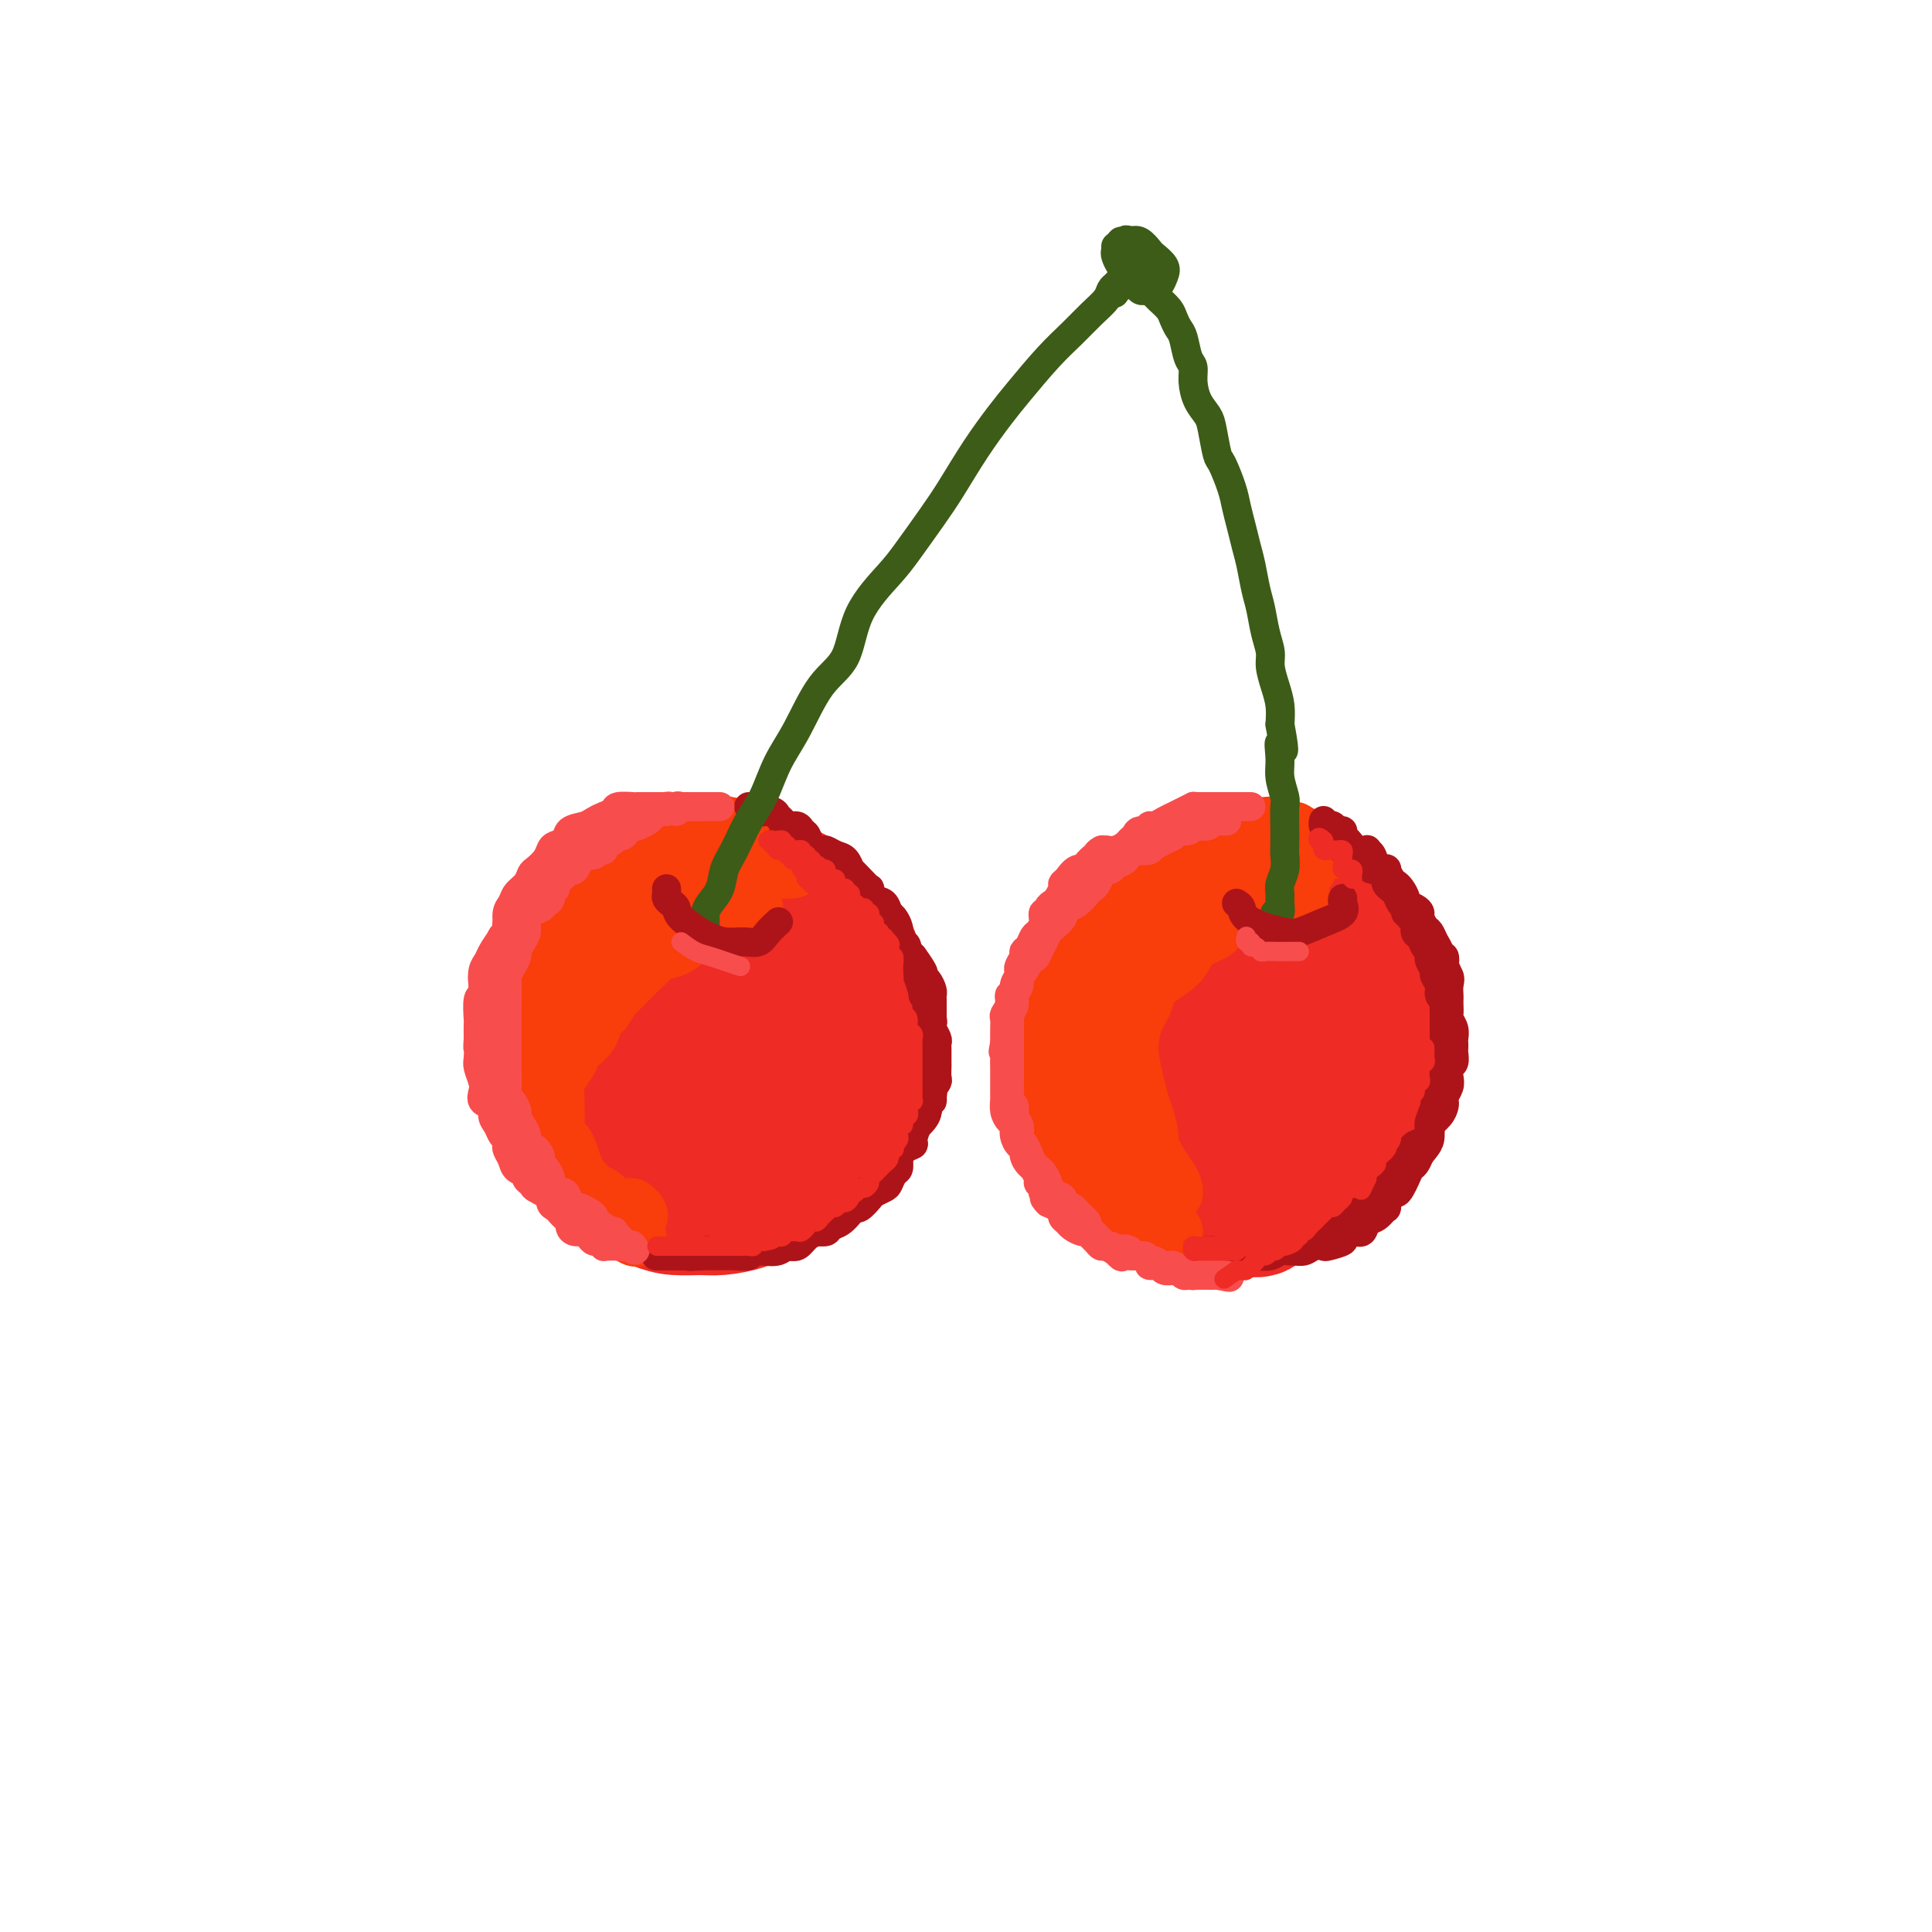 <svg viewBox='0 0 400 400' version='1.1' xmlns='http://www.w3.org/2000/svg' xmlns:xlink='http://www.w3.org/1999/xlink'><g fill='none' stroke='rgb(238,43,36)' stroke-width='28' stroke-linecap='round' stroke-linejoin='round'><path d='M135,184c-0.365,0.034 -0.731,0.068 -1,0c-0.269,-0.068 -0.443,-0.239 -1,0c-0.557,0.239 -1.497,0.889 -2,1c-0.503,0.111 -0.571,-0.315 -1,0c-0.429,0.315 -1.221,1.372 -2,2c-0.779,0.628 -1.547,0.828 -2,1c-0.453,0.172 -0.592,0.316 -1,1c-0.408,0.684 -1.083,1.907 -2,3c-0.917,1.093 -2.074,2.056 -3,3c-0.926,0.944 -1.622,1.869 -2,3c-0.378,1.131 -0.438,2.466 -1,4c-0.562,1.534 -1.625,3.265 -2,5c-0.375,1.735 -0.062,3.472 0,5c0.062,1.528 -0.127,2.847 0,5c0.127,2.153 0.572,5.139 1,7c0.428,1.861 0.841,2.596 1,4c0.159,1.404 0.064,3.478 1,5c0.936,1.522 2.904,2.491 4,4c1.096,1.509 1.320,3.557 2,5c0.680,1.443 1.816,2.281 3,3c1.184,0.719 2.415,1.318 4,2c1.585,0.682 3.523,1.448 5,2c1.477,0.552 2.494,0.889 4,1c1.506,0.111 3.503,-0.005 5,0c1.497,0.005 2.495,0.132 4,0c1.505,-0.132 3.516,-0.522 5,-1c1.484,-0.478 2.439,-1.045 4,-2c1.561,-0.955 3.728,-2.297 5,-3c1.272,-0.703 1.650,-0.766 3,-2c1.350,-1.234 3.671,-3.638 5,-5c1.329,-1.362 1.664,-1.681 2,-2'/><path d='M173,235c4.345,-2.810 3.206,-2.334 3,-3c-0.206,-0.666 0.520,-2.473 1,-4c0.480,-1.527 0.715,-2.775 1,-4c0.285,-1.225 0.619,-2.426 1,-4c0.381,-1.574 0.809,-3.520 1,-5c0.191,-1.480 0.143,-2.495 0,-4c-0.143,-1.505 -0.383,-3.499 -1,-5c-0.617,-1.501 -1.612,-2.510 -2,-4c-0.388,-1.490 -0.170,-3.463 -1,-5c-0.830,-1.537 -2.708,-2.638 -4,-4c-1.292,-1.362 -1.999,-2.985 -3,-4c-1.001,-1.015 -2.297,-1.424 -3,-2c-0.703,-0.576 -0.814,-1.321 -2,-2c-1.186,-0.679 -3.449,-1.292 -5,-2c-1.551,-0.708 -2.391,-1.511 -3,-2c-0.609,-0.489 -0.988,-0.665 -2,-1c-1.012,-0.335 -2.656,-0.831 -4,-1c-1.344,-0.169 -2.389,-0.013 -3,0c-0.611,0.013 -0.789,-0.118 -2,0c-1.211,0.118 -3.456,0.484 -5,1c-1.544,0.516 -2.388,1.181 -3,2c-0.612,0.819 -0.994,1.791 -2,3c-1.006,1.209 -2.637,2.653 -4,4c-1.363,1.347 -2.460,2.596 -3,4c-0.540,1.404 -0.524,2.962 -1,5c-0.476,2.038 -1.445,4.557 -2,6c-0.555,1.443 -0.696,1.809 -1,3c-0.304,1.191 -0.772,3.206 -1,5c-0.228,1.794 -0.215,3.368 0,5c0.215,1.632 0.633,3.324 1,5c0.367,1.676 0.684,3.338 1,5'/><path d='M125,227c0.790,3.299 1.765,4.047 3,5c1.235,0.953 2.730,2.111 4,3c1.270,0.889 2.315,1.510 4,2c1.685,0.490 4.011,0.851 6,1c1.989,0.149 3.643,0.087 5,0c1.357,-0.087 2.418,-0.200 4,-1c1.582,-0.800 3.685,-2.289 5,-4c1.315,-1.711 1.840,-3.645 2,-5c0.160,-1.355 -0.046,-2.132 0,-4c0.046,-1.868 0.346,-4.828 0,-7c-0.346,-2.172 -1.336,-3.556 -2,-5c-0.664,-1.444 -1.002,-2.947 -2,-4c-0.998,-1.053 -2.656,-1.657 -4,-2c-1.344,-0.343 -2.373,-0.426 -3,0c-0.627,0.426 -0.852,1.361 -2,3c-1.148,1.639 -3.218,3.980 -4,6c-0.782,2.020 -0.277,3.718 0,5c0.277,1.282 0.326,2.149 1,3c0.674,0.851 1.974,1.687 3,2c1.026,0.313 1.778,0.104 3,0c1.222,-0.104 2.913,-0.104 4,-1c1.087,-0.896 1.568,-2.688 2,-4c0.432,-1.312 0.815,-2.145 1,-4c0.185,-1.855 0.174,-4.733 -1,-7c-1.174,-2.267 -3.510,-3.925 -5,-5c-1.490,-1.075 -2.135,-1.568 -3,-2c-0.865,-0.432 -1.950,-0.804 -3,1c-1.050,1.804 -2.065,5.782 -3,8c-0.935,2.218 -1.790,2.674 -2,4c-0.210,1.326 0.226,3.522 1,5c0.774,1.478 1.887,2.239 3,3'/><path d='M142,223c1.339,1.183 2.686,0.141 4,0c1.314,-0.141 2.595,0.618 4,0c1.405,-0.618 2.936,-2.613 4,-4c1.064,-1.387 1.662,-2.166 2,-4c0.338,-1.834 0.416,-4.723 0,-7c-0.416,-2.277 -1.327,-3.941 -2,-5c-0.673,-1.059 -1.109,-1.513 -2,-2c-0.891,-0.487 -2.239,-1.007 -3,0c-0.761,1.007 -0.936,3.540 -1,5c-0.064,1.460 -0.018,1.846 0,2c0.018,0.154 0.009,0.077 0,0'/><path d='M247,182c-0.244,-0.087 -0.488,-0.175 -1,0c-0.512,0.175 -1.292,0.612 -2,1c-0.708,0.388 -1.343,0.726 -2,1c-0.657,0.274 -1.335,0.485 -2,1c-0.665,0.515 -1.318,1.333 -2,2c-0.682,0.667 -1.392,1.182 -2,2c-0.608,0.818 -1.113,1.940 -2,3c-0.887,1.060 -2.154,2.057 -3,3c-0.846,0.943 -1.270,1.831 -2,3c-0.730,1.169 -1.765,2.618 -2,4c-0.235,1.382 0.329,2.697 0,4c-0.329,1.303 -1.552,2.594 -2,4c-0.448,1.406 -0.122,2.926 0,4c0.122,1.074 0.039,1.701 0,3c-0.039,1.299 -0.035,3.270 0,5c0.035,1.730 0.101,3.220 0,4c-0.101,0.780 -0.371,0.850 0,2c0.371,1.150 1.381,3.381 2,5c0.619,1.619 0.846,2.627 1,3c0.154,0.373 0.235,0.112 1,1c0.765,0.888 2.213,2.924 3,4c0.787,1.076 0.915,1.192 2,2c1.085,0.808 3.129,2.306 4,3c0.871,0.694 0.568,0.582 1,1c0.432,0.418 1.599,1.367 3,2c1.401,0.633 3.036,0.951 4,1c0.964,0.049 1.259,-0.173 2,0c0.741,0.173 1.930,0.739 3,1c1.070,0.261 2.020,0.217 3,0c0.980,-0.217 1.990,-0.609 3,-1'/><path d='M257,250c3.641,0.714 3.243,0.498 4,0c0.757,-0.498 2.669,-1.278 4,-2c1.331,-0.722 2.081,-1.386 3,-2c0.919,-0.614 2.007,-1.176 3,-2c0.993,-0.824 1.892,-1.908 3,-3c1.108,-1.092 2.426,-2.190 3,-3c0.574,-0.810 0.405,-1.330 1,-2c0.595,-0.670 1.953,-1.488 3,-3c1.047,-1.512 1.783,-3.716 2,-5c0.217,-1.284 -0.085,-1.648 0,-2c0.085,-0.352 0.559,-0.692 1,-2c0.441,-1.308 0.851,-3.584 1,-5c0.149,-1.416 0.038,-1.971 0,-3c-0.038,-1.029 -0.002,-2.533 0,-4c0.002,-1.467 -0.030,-2.896 0,-4c0.030,-1.104 0.122,-1.883 0,-3c-0.122,-1.117 -0.460,-2.572 -1,-4c-0.540,-1.428 -1.284,-2.830 -2,-4c-0.716,-1.170 -1.403,-2.109 -2,-3c-0.597,-0.891 -1.104,-1.734 -2,-3c-0.896,-1.266 -2.183,-2.956 -3,-4c-0.817,-1.044 -1.165,-1.443 -2,-2c-0.835,-0.557 -2.156,-1.273 -3,-2c-0.844,-0.727 -1.211,-1.464 -2,-2c-0.789,-0.536 -1.998,-0.870 -3,-1c-1.002,-0.130 -1.795,-0.055 -3,0c-1.205,0.055 -2.823,0.089 -4,0c-1.177,-0.089 -1.913,-0.302 -3,0c-1.087,0.302 -2.523,1.120 -4,2c-1.477,0.880 -2.993,1.823 -4,3c-1.007,1.177 -1.503,2.589 -2,4'/><path d='M245,189c-1.890,2.332 -1.616,3.664 -2,5c-0.384,1.336 -1.425,2.678 -2,5c-0.575,2.322 -0.685,5.624 -1,8c-0.315,2.376 -0.836,3.826 -1,6c-0.164,2.174 0.027,5.072 0,7c-0.027,1.928 -0.274,2.884 0,4c0.274,1.116 1.070,2.390 2,4c0.930,1.610 1.995,3.557 3,5c1.005,1.443 1.951,2.384 3,3c1.049,0.616 2.201,0.907 4,1c1.799,0.093 4.243,-0.013 6,0c1.757,0.013 2.825,0.145 4,0c1.175,-0.145 2.457,-0.566 4,-2c1.543,-1.434 3.346,-3.880 4,-6c0.654,-2.120 0.157,-3.915 0,-6c-0.157,-2.085 0.026,-4.459 0,-7c-0.026,-2.541 -0.260,-5.248 -1,-7c-0.740,-1.752 -1.987,-2.548 -3,-3c-1.013,-0.452 -1.792,-0.561 -3,-1c-1.208,-0.439 -2.846,-1.210 -4,-1c-1.154,0.210 -1.823,1.401 -3,3c-1.177,1.599 -2.863,3.605 -4,6c-1.137,2.395 -1.726,5.178 -2,7c-0.274,1.822 -0.233,2.684 0,4c0.233,1.316 0.657,3.086 2,4c1.343,0.914 3.603,0.972 5,1c1.397,0.028 1.930,0.027 3,0c1.070,-0.027 2.679,-0.079 4,-1c1.321,-0.921 2.356,-2.709 3,-4c0.644,-1.291 0.898,-2.083 1,-4c0.102,-1.917 0.051,-4.958 0,-8'/><path d='M267,212c0.297,-3.045 -0.961,-2.658 -2,-3c-1.039,-0.342 -1.858,-1.413 -3,-2c-1.142,-0.587 -2.607,-0.689 -4,0c-1.393,0.689 -2.716,2.168 -4,4c-1.284,1.832 -2.531,4.018 -3,6c-0.469,1.982 -0.159,3.761 0,5c0.159,1.239 0.167,1.937 1,3c0.833,1.063 2.489,2.490 4,3c1.511,0.510 2.876,0.104 4,0c1.124,-0.104 2.008,0.093 3,0c0.992,-0.093 2.093,-0.477 3,-2c0.907,-1.523 1.622,-4.187 2,-6c0.378,-1.813 0.421,-2.777 0,-5c-0.421,-2.223 -1.307,-5.706 -2,-8c-0.693,-2.294 -1.195,-3.399 -2,-4c-0.805,-0.601 -1.915,-0.697 -3,0c-1.085,0.697 -2.147,2.187 -3,4c-0.853,1.813 -1.496,3.950 -2,6c-0.504,2.050 -0.867,4.013 -1,6c-0.133,1.987 -0.036,3.996 0,5c0.036,1.004 0.010,1.001 0,1c-0.010,-0.001 -0.005,-0.001 0,0'/></g>
<g fill='none' stroke='rgb(249,61,11)' stroke-width='12' stroke-linecap='round' stroke-linejoin='round'><path d='M159,175c-0.424,0.121 -0.849,0.242 -1,0c-0.151,-0.242 -0.029,-0.849 0,-1c0.029,-0.151 -0.033,0.152 0,0c0.033,-0.152 0.163,-0.759 0,-1c-0.163,-0.241 -0.620,-0.116 -1,0c-0.380,0.116 -0.683,0.223 -1,0c-0.317,-0.223 -0.648,-0.778 -1,-1c-0.352,-0.222 -0.724,-0.112 -1,0c-0.276,0.112 -0.455,0.226 -1,0c-0.545,-0.226 -1.454,-0.793 -2,-1c-0.546,-0.207 -0.729,-0.055 -1,0c-0.271,0.055 -0.632,0.014 -1,0c-0.368,-0.014 -0.744,-0.001 -1,0c-0.256,0.001 -0.392,-0.010 -1,0c-0.608,0.010 -1.688,0.040 -2,0c-0.312,-0.040 0.146,-0.151 0,0c-0.146,0.151 -0.894,0.565 -2,1c-1.106,0.435 -2.568,0.891 -3,1c-0.432,0.109 0.166,-0.128 0,0c-0.166,0.128 -1.095,0.622 -2,1c-0.905,0.378 -1.787,0.641 -2,1c-0.213,0.359 0.242,0.816 0,1c-0.242,0.184 -1.182,0.096 -2,0c-0.818,-0.096 -1.514,-0.198 -2,0c-0.486,0.198 -0.763,0.697 -1,1c-0.237,0.303 -0.435,0.411 -1,1c-0.565,0.589 -1.498,1.659 -2,2c-0.502,0.341 -0.572,-0.045 -1,0c-0.428,0.045 -1.214,0.523 -2,1'/><path d='M125,181c-3.285,1.931 -1.496,1.760 -1,2c0.496,0.240 -0.300,0.891 -1,1c-0.700,0.109 -1.304,-0.323 -2,0c-0.696,0.323 -1.483,1.400 -2,2c-0.517,0.600 -0.764,0.724 -1,1c-0.236,0.276 -0.462,0.703 -1,1c-0.538,0.297 -1.387,0.464 -2,1c-0.613,0.536 -0.990,1.442 -1,2c-0.010,0.558 0.347,0.766 0,1c-0.347,0.234 -1.400,0.492 -2,1c-0.600,0.508 -0.749,1.266 -1,2c-0.251,0.734 -0.606,1.442 -1,2c-0.394,0.558 -0.828,0.964 -1,1c-0.172,0.036 -0.084,-0.299 0,0c0.084,0.299 0.162,1.232 0,2c-0.162,0.768 -0.565,1.370 -1,2c-0.435,0.630 -0.901,1.286 -1,2c-0.099,0.714 0.170,1.486 0,2c-0.170,0.514 -0.778,0.771 -1,1c-0.222,0.229 -0.059,0.432 0,1c0.059,0.568 0.015,1.503 0,2c-0.015,0.497 0.000,0.556 0,1c-0.000,0.444 -0.015,1.274 0,2c0.015,0.726 0.061,1.349 0,2c-0.061,0.651 -0.227,1.329 0,2c0.227,0.671 0.849,1.335 1,2c0.151,0.665 -0.170,1.330 0,2c0.170,0.670 0.829,1.345 1,2c0.171,0.655 -0.146,1.292 0,2c0.146,0.708 0.756,1.488 1,2c0.244,0.512 0.122,0.756 0,1'/><path d='M109,228c0.245,3.850 -0.142,1.474 0,1c0.142,-0.474 0.812,0.954 1,2c0.188,1.046 -0.104,1.712 0,2c0.104,0.288 0.606,0.199 1,1c0.394,0.801 0.679,2.490 1,3c0.321,0.510 0.678,-0.161 1,0c0.322,0.161 0.611,1.155 1,2c0.389,0.845 0.879,1.541 1,2c0.121,0.459 -0.127,0.682 0,1c0.127,0.318 0.630,0.730 1,1c0.370,0.270 0.609,0.397 1,1c0.391,0.603 0.935,1.681 1,2c0.065,0.319 -0.347,-0.122 0,0c0.347,0.122 1.454,0.807 2,1c0.546,0.193 0.531,-0.106 1,0c0.469,0.106 1.424,0.617 2,1c0.576,0.383 0.775,0.637 1,1c0.225,0.363 0.476,0.833 1,1c0.524,0.167 1.322,0.031 2,0c0.678,-0.031 1.237,0.044 2,0c0.763,-0.044 1.730,-0.208 2,0c0.270,0.208 -0.158,0.787 0,1c0.158,0.213 0.902,0.061 1,0c0.098,-0.061 -0.451,-0.030 -1,0'/><path d='M131,251c2.512,1.374 0.790,0.309 0,0c-0.790,-0.309 -0.650,0.138 -1,0c-0.350,-0.138 -1.191,-0.859 -2,-1c-0.809,-0.141 -1.587,0.300 -2,0c-0.413,-0.300 -0.463,-1.340 -1,-2c-0.537,-0.660 -1.562,-0.939 -2,-1c-0.438,-0.061 -0.288,0.097 -1,0c-0.712,-0.097 -2.285,-0.450 -3,-1c-0.715,-0.550 -0.573,-1.298 -1,-2c-0.427,-0.702 -1.422,-1.357 -2,-2c-0.578,-0.643 -0.737,-1.273 -1,-2c-0.263,-0.727 -0.630,-1.549 -1,-2c-0.370,-0.451 -0.744,-0.529 -1,-1c-0.256,-0.471 -0.394,-1.333 -1,-2c-0.606,-0.667 -1.679,-1.137 -2,-2c-0.321,-0.863 0.110,-2.117 0,-3c-0.110,-0.883 -0.762,-1.395 -1,-2c-0.238,-0.605 -0.064,-1.303 0,-2c0.064,-0.697 0.017,-1.392 0,-2c-0.017,-0.608 -0.004,-1.129 0,-2c0.004,-0.871 0.001,-2.092 0,-3c-0.001,-0.908 0.002,-1.503 0,-2c-0.002,-0.497 -0.008,-0.895 0,-2c0.008,-1.105 0.029,-2.915 0,-4c-0.029,-1.085 -0.110,-1.444 0,-2c0.110,-0.556 0.411,-1.308 1,-2c0.589,-0.692 1.467,-1.324 2,-2c0.533,-0.676 0.720,-1.398 1,-2c0.280,-0.602 0.652,-1.085 1,-2c0.348,-0.915 0.671,-2.261 1,-3c0.329,-0.739 0.665,-0.869 1,-1'/><path d='M116,197c1.521,-2.809 1.825,-2.833 2,-3c0.175,-0.167 0.221,-0.477 1,-1c0.779,-0.523 2.292,-1.257 3,-2c0.708,-0.743 0.610,-1.494 1,-2c0.390,-0.506 1.268,-0.765 2,-1c0.732,-0.235 1.319,-0.444 2,-1c0.681,-0.556 1.457,-1.458 2,-2c0.543,-0.542 0.854,-0.723 2,-1c1.146,-0.277 3.126,-0.649 4,-1c0.874,-0.351 0.642,-0.682 1,-1c0.358,-0.318 1.307,-0.625 2,-1c0.693,-0.375 1.129,-0.818 2,-1c0.871,-0.182 2.177,-0.101 3,0c0.823,0.101 1.165,0.223 2,0c0.835,-0.223 2.164,-0.792 3,-1c0.836,-0.208 1.179,-0.057 2,0c0.821,0.057 2.122,0.019 3,0c0.878,-0.019 1.335,-0.019 2,0c0.665,0.019 1.540,0.058 2,0c0.460,-0.058 0.505,-0.212 1,0c0.495,0.212 1.439,0.789 2,1c0.561,0.211 0.739,0.057 1,0c0.261,-0.057 0.606,-0.015 1,0c0.394,0.015 0.837,0.004 1,0c0.163,-0.004 0.047,-0.001 0,0c-0.047,0.001 -0.023,0.001 0,0'/><path d='M163,180c3.286,-0.094 -0.998,0.170 -3,0c-2.002,-0.170 -1.722,-0.776 -2,-1c-0.278,-0.224 -1.113,-0.068 -2,0c-0.887,0.068 -1.826,0.047 -3,0c-1.174,-0.047 -2.582,-0.121 -4,0c-1.418,0.121 -2.844,0.438 -4,1c-1.156,0.562 -2.041,1.369 -3,2c-0.959,0.631 -1.991,1.087 -3,2c-1.009,0.913 -1.995,2.282 -3,3c-1.005,0.718 -2.028,0.786 -3,2c-0.972,1.214 -1.894,3.573 -3,5c-1.106,1.427 -2.397,1.923 -3,3c-0.603,1.077 -0.519,2.735 -1,4c-0.481,1.265 -1.528,2.136 -2,3c-0.472,0.864 -0.369,1.720 -1,3c-0.631,1.280 -1.997,2.985 -3,4c-1.003,1.015 -1.642,1.339 -2,2c-0.358,0.661 -0.436,1.659 -1,3c-0.564,1.341 -1.615,3.027 -2,4c-0.385,0.973 -0.105,1.235 0,2c0.105,0.765 0.034,2.033 0,3c-0.034,0.967 -0.031,1.634 0,3c0.031,1.366 0.091,3.430 0,5c-0.091,1.570 -0.334,2.647 0,3c0.334,0.353 1.245,-0.019 2,1c0.755,1.019 1.354,3.428 2,5c0.646,1.572 1.339,2.308 2,3c0.661,0.692 1.291,1.340 2,2c0.709,0.660 1.499,1.332 2,2c0.501,0.668 0.715,1.334 1,2c0.285,0.666 0.643,1.333 1,2'/><path d='M127,253c2.470,3.079 2.646,2.277 3,2c0.354,-0.277 0.888,-0.027 1,0c0.112,0.027 -0.196,-0.167 0,0c0.196,0.167 0.898,0.695 1,1c0.102,0.305 -0.396,0.386 -1,0c-0.604,-0.386 -1.315,-1.239 -2,-2c-0.685,-0.761 -1.343,-1.428 -2,-2c-0.657,-0.572 -1.314,-1.048 -2,-2c-0.686,-0.952 -1.402,-2.381 -2,-3c-0.598,-0.619 -1.078,-0.427 -2,-1c-0.922,-0.573 -2.285,-1.912 -3,-3c-0.715,-1.088 -0.780,-1.925 -1,-3c-0.220,-1.075 -0.595,-2.390 -1,-3c-0.405,-0.610 -0.841,-0.517 -1,-1c-0.159,-0.483 -0.041,-1.542 0,-3c0.041,-1.458 0.004,-3.315 0,-4c-0.004,-0.685 0.024,-0.199 0,-1c-0.024,-0.801 -0.101,-2.889 0,-4c0.101,-1.111 0.379,-1.246 1,-2c0.621,-0.754 1.583,-2.127 2,-3c0.417,-0.873 0.287,-1.244 1,-2c0.713,-0.756 2.269,-1.896 3,-3c0.731,-1.104 0.637,-2.173 1,-3c0.363,-0.827 1.181,-1.414 2,-2'/><path d='M125,209c1.838,-2.838 1.431,-2.435 2,-3c0.569,-0.565 2.112,-2.100 3,-3c0.888,-0.900 1.122,-1.166 2,-2c0.878,-0.834 2.401,-2.236 3,-3c0.599,-0.764 0.276,-0.891 1,-1c0.724,-0.109 2.497,-0.201 4,-1c1.503,-0.799 2.736,-2.304 4,-3c1.264,-0.696 2.560,-0.584 4,-1c1.440,-0.416 3.024,-1.361 4,-2c0.976,-0.639 1.343,-0.973 2,-1c0.657,-0.027 1.606,0.252 2,0c0.394,-0.252 0.235,-1.035 0,-1c-0.235,0.035 -0.546,0.889 -1,1c-0.454,0.111 -1.050,-0.520 -2,0c-0.950,0.520 -2.255,2.191 -3,3c-0.745,0.809 -0.931,0.756 -1,1c-0.069,0.244 -0.020,0.784 0,1c0.020,0.216 0.010,0.108 0,0'/><path d='M276,176c-0.294,0.006 -0.589,0.013 -1,0c-0.411,-0.013 -0.940,-0.045 -1,0c-0.060,0.045 0.349,0.166 0,0c-0.349,-0.166 -1.455,-0.618 -2,-1c-0.545,-0.382 -0.529,-0.695 -1,-1c-0.471,-0.305 -1.428,-0.604 -2,-1c-0.572,-0.396 -0.758,-0.891 -1,-1c-0.242,-0.109 -0.540,0.167 -1,0c-0.460,-0.167 -1.081,-0.777 -2,-1c-0.919,-0.223 -2.137,-0.060 -3,0c-0.863,0.060 -1.372,0.015 -2,0c-0.628,-0.015 -1.376,-0.001 -2,0c-0.624,0.001 -1.126,-0.011 -2,0c-0.874,0.011 -2.121,0.044 -3,0c-0.879,-0.044 -1.391,-0.167 -2,0c-0.609,0.167 -1.316,0.623 -2,1c-0.684,0.377 -1.344,0.676 -2,1c-0.656,0.324 -1.308,0.673 -2,1c-0.692,0.327 -1.426,0.630 -2,1c-0.574,0.370 -0.990,0.806 -2,1c-1.010,0.194 -2.615,0.145 -3,0c-0.385,-0.145 0.451,-0.387 0,0c-0.451,0.387 -2.187,1.404 -3,2c-0.813,0.596 -0.703,0.771 -1,1c-0.297,0.229 -1.000,0.512 -2,1c-1.000,0.488 -2.295,1.181 -3,2c-0.705,0.819 -0.819,1.764 -1,2c-0.181,0.236 -0.430,-0.236 -1,0c-0.570,0.236 -1.461,1.179 -2,2c-0.539,0.821 -0.725,1.520 -1,2c-0.275,0.480 -0.637,0.740 -1,1'/><path d='M223,189c-2.438,2.126 -1.034,0.941 -1,1c0.034,0.059 -1.301,1.363 -2,2c-0.699,0.637 -0.761,0.607 -1,1c-0.239,0.393 -0.655,1.208 -1,2c-0.345,0.792 -0.618,1.559 -1,2c-0.382,0.441 -0.872,0.555 -1,1c-0.128,0.445 0.107,1.221 0,2c-0.107,0.779 -0.554,1.559 -1,2c-0.446,0.441 -0.890,0.541 -1,1c-0.110,0.459 0.114,1.277 0,2c-0.114,0.723 -0.566,1.349 -1,2c-0.434,0.651 -0.848,1.325 -1,2c-0.152,0.675 -0.041,1.350 0,2c0.041,0.650 0.011,1.276 0,2c-0.011,0.724 -0.003,1.545 0,2c0.003,0.455 -0.000,0.545 0,1c0.000,0.455 0.003,1.276 0,2c-0.003,0.724 -0.012,1.351 0,2c0.012,0.649 0.044,1.320 0,2c-0.044,0.680 -0.166,1.368 0,2c0.166,0.632 0.619,1.207 1,2c0.381,0.793 0.690,1.803 1,2c0.310,0.197 0.622,-0.420 1,0c0.378,0.420 0.822,1.879 1,3c0.178,1.121 0.089,1.906 0,2c-0.089,0.094 -0.179,-0.504 0,0c0.179,0.504 0.625,2.110 1,3c0.375,0.890 0.678,1.063 1,1c0.322,-0.063 0.664,-0.363 1,0c0.336,0.363 0.668,1.389 1,2c0.332,0.611 0.666,0.805 1,1'/><path d='M221,240c1.510,2.880 0.785,2.081 1,2c0.215,-0.081 1.371,0.556 2,1c0.629,0.444 0.731,0.697 1,1c0.269,0.303 0.705,0.658 1,1c0.295,0.342 0.450,0.670 1,1c0.550,0.330 1.494,0.661 2,1c0.506,0.339 0.573,0.686 1,1c0.427,0.314 1.214,0.596 2,1c0.786,0.404 1.572,0.931 2,1c0.428,0.069 0.500,-0.318 1,0c0.500,0.318 1.429,1.343 2,2c0.571,0.657 0.784,0.947 1,1c0.216,0.053 0.436,-0.129 1,0c0.564,0.129 1.473,0.571 2,1c0.527,0.429 0.674,0.847 1,1c0.326,0.153 0.832,0.042 1,0c0.168,-0.042 -0.000,-0.014 0,0c0.000,0.014 0.170,0.015 0,0c-0.170,-0.015 -0.678,-0.044 -1,0c-0.322,0.044 -0.456,0.161 -1,0c-0.544,-0.161 -1.496,-0.602 -2,-1c-0.504,-0.398 -0.558,-0.754 -1,-1c-0.442,-0.246 -1.270,-0.384 -2,-1c-0.730,-0.616 -1.361,-1.712 -2,-2c-0.639,-0.288 -1.288,0.230 -2,0c-0.712,-0.230 -1.489,-1.209 -2,-2c-0.511,-0.791 -0.755,-1.396 -1,-2'/><path d='M229,246c-2.262,-1.591 -1.916,-1.567 -2,-2c-0.084,-0.433 -0.596,-1.321 -1,-2c-0.404,-0.679 -0.699,-1.149 -1,-2c-0.301,-0.851 -0.606,-2.082 -1,-3c-0.394,-0.918 -0.875,-1.524 -1,-2c-0.125,-0.476 0.106,-0.823 0,-2c-0.106,-1.177 -0.550,-3.186 -1,-4c-0.450,-0.814 -0.907,-0.433 -1,-1c-0.093,-0.567 0.177,-2.080 0,-3c-0.177,-0.920 -0.801,-1.246 -1,-2c-0.199,-0.754 0.026,-1.935 0,-3c-0.026,-1.065 -0.305,-2.012 0,-3c0.305,-0.988 1.194,-2.015 2,-3c0.806,-0.985 1.530,-1.927 2,-3c0.470,-1.073 0.687,-2.278 1,-3c0.313,-0.722 0.722,-0.960 1,-2c0.278,-1.040 0.426,-2.883 1,-4c0.574,-1.117 1.576,-1.507 2,-2c0.424,-0.493 0.272,-1.090 1,-2c0.728,-0.910 2.337,-2.132 3,-3c0.663,-0.868 0.379,-1.383 1,-2c0.621,-0.617 2.147,-1.335 3,-2c0.853,-0.665 1.032,-1.277 2,-2c0.968,-0.723 2.726,-1.556 4,-2c1.274,-0.444 2.063,-0.500 3,-1c0.937,-0.500 2.021,-1.444 3,-2c0.979,-0.556 1.854,-0.724 3,-1c1.146,-0.276 2.565,-0.662 4,-1c1.435,-0.338 2.886,-0.630 4,-1c1.114,-0.370 1.890,-0.820 3,-1c1.110,-0.180 2.555,-0.090 4,0'/><path d='M267,180c4.508,-1.392 1.779,-0.373 1,0c-0.779,0.373 0.392,0.100 1,0c0.608,-0.100 0.652,-0.027 1,0c0.348,0.027 0.999,0.007 1,0c0.001,-0.007 -0.648,0.000 -1,0c-0.352,-0.000 -0.408,-0.007 -1,0c-0.592,0.007 -1.722,0.027 -3,0c-1.278,-0.027 -2.704,-0.102 -4,0c-1.296,0.102 -2.461,0.381 -4,1c-1.539,0.619 -3.451,1.580 -5,2c-1.549,0.420 -2.736,0.301 -4,1c-1.264,0.699 -2.604,2.217 -4,3c-1.396,0.783 -2.849,0.830 -4,2c-1.151,1.170 -2.001,3.464 -3,5c-0.999,1.536 -2.149,2.315 -3,4c-0.851,1.685 -1.405,4.276 -2,6c-0.595,1.724 -1.231,2.580 -2,4c-0.769,1.420 -1.670,3.404 -2,5c-0.330,1.596 -0.088,2.805 0,4c0.088,1.195 0.022,2.375 0,4c-0.022,1.625 -0.001,3.694 0,5c0.001,1.306 -0.018,1.848 0,3c0.018,1.152 0.074,2.913 0,4c-0.074,1.087 -0.277,1.501 0,2c0.277,0.499 1.033,1.082 2,2c0.967,0.918 2.145,2.170 3,3c0.855,0.830 1.387,1.237 2,2c0.613,0.763 1.306,1.881 2,3'/><path d='M238,245c1.586,2.022 1.052,1.078 1,1c-0.052,-0.078 0.379,0.709 1,1c0.621,0.291 1.432,0.087 2,0c0.568,-0.087 0.893,-0.055 1,0c0.107,0.055 -0.003,0.134 0,0c0.003,-0.134 0.121,-0.481 0,-1c-0.121,-0.519 -0.480,-1.210 -1,-2c-0.520,-0.790 -1.200,-1.681 -2,-3c-0.800,-1.319 -1.720,-3.068 -2,-4c-0.280,-0.932 0.079,-1.046 0,-2c-0.079,-0.954 -0.596,-2.747 -1,-4c-0.404,-1.253 -0.695,-1.965 -1,-3c-0.305,-1.035 -0.624,-2.391 -1,-4c-0.376,-1.609 -0.808,-3.470 -1,-5c-0.192,-1.530 -0.144,-2.731 0,-4c0.144,-1.269 0.385,-2.608 1,-4c0.615,-1.392 1.605,-2.838 2,-4c0.395,-1.162 0.197,-2.041 1,-3c0.803,-0.959 2.609,-2.000 4,-3c1.391,-1.000 2.368,-1.959 3,-3c0.632,-1.041 0.918,-2.162 2,-3c1.082,-0.838 2.961,-1.391 4,-2c1.039,-0.609 1.240,-1.274 2,-2c0.760,-0.726 2.080,-1.514 3,-2c0.920,-0.486 1.440,-0.669 2,-1c0.560,-0.331 1.160,-0.809 2,-1c0.840,-0.191 1.920,-0.096 3,0'/><path d='M263,187c4.443,-2.630 3.051,-0.705 3,0c-0.051,0.705 1.241,0.189 2,0c0.759,-0.189 0.987,-0.051 1,0c0.013,0.051 -0.189,0.014 0,0c0.189,-0.014 0.768,-0.004 1,0c0.232,0.004 0.116,0.002 0,0'/></g>
<g fill='none' stroke='rgb(173,20,25)' stroke-width='6' stroke-linecap='round' stroke-linejoin='round'><path d='M274,170c0.024,-0.111 0.048,-0.222 0,0c-0.048,0.222 -0.166,0.777 0,1c0.166,0.223 0.618,0.116 1,0c0.382,-0.116 0.693,-0.239 1,0c0.307,0.239 0.610,0.842 1,1c0.390,0.158 0.869,-0.129 1,0c0.131,0.129 -0.085,0.675 0,1c0.085,0.325 0.471,0.429 1,1c0.529,0.571 1.201,1.609 2,2c0.799,0.391 1.724,0.133 2,0c0.276,-0.133 -0.099,-0.143 0,0c0.099,0.143 0.670,0.437 1,1c0.330,0.563 0.417,1.394 1,2c0.583,0.606 1.661,0.987 2,1c0.339,0.013 -0.063,-0.344 0,0c0.063,0.344 0.589,1.387 1,2c0.411,0.613 0.705,0.794 1,1c0.295,0.206 0.591,0.437 1,1c0.409,0.563 0.932,1.459 1,2c0.068,0.541 -0.319,0.726 0,1c0.319,0.274 1.342,0.636 2,1c0.658,0.364 0.949,0.730 1,1c0.051,0.270 -0.140,0.443 0,1c0.140,0.557 0.611,1.498 1,2c0.389,0.502 0.696,0.564 1,1c0.304,0.436 0.603,1.247 1,2c0.397,0.753 0.890,1.449 1,2c0.110,0.551 -0.163,0.956 0,1c0.163,0.044 0.761,-0.273 1,0c0.239,0.273 0.120,1.137 0,2'/><path d='M299,200c1.796,3.285 0.285,1.496 0,1c-0.285,-0.496 0.656,0.300 1,1c0.344,0.700 0.093,1.305 0,2c-0.093,0.695 -0.026,1.481 0,2c0.026,0.519 0.011,0.772 0,1c-0.011,0.228 -0.017,0.432 0,1c0.017,0.568 0.057,1.500 0,2c-0.057,0.500 -0.211,0.568 0,1c0.211,0.432 0.788,1.228 1,2c0.212,0.772 0.058,1.520 0,2c-0.058,0.480 -0.019,0.691 0,1c0.019,0.309 0.019,0.716 0,1c-0.019,0.284 -0.057,0.446 0,1c0.057,0.554 0.208,1.500 0,2c-0.208,0.500 -0.774,0.554 -1,1c-0.226,0.446 -0.113,1.285 0,2c0.113,0.715 0.225,1.308 0,2c-0.225,0.692 -0.786,1.485 -1,2c-0.214,0.515 -0.081,0.753 0,1c0.081,0.247 0.111,0.504 0,1c-0.111,0.496 -0.362,1.232 -1,2c-0.638,0.768 -1.662,1.568 -2,2c-0.338,0.432 0.011,0.496 0,1c-0.011,0.504 -0.383,1.448 -1,2c-0.617,0.552 -1.479,0.711 -2,1c-0.521,0.289 -0.699,0.707 -1,1c-0.301,0.293 -0.724,0.463 -1,1c-0.276,0.537 -0.404,1.443 -1,2c-0.596,0.557 -1.661,0.765 -2,1c-0.339,0.235 0.046,0.496 0,1c-0.046,0.504 -0.523,1.252 -1,2'/><path d='M287,245c-1.901,2.405 -1.152,1.418 -1,1c0.152,-0.418 -0.292,-0.267 -1,0c-0.708,0.267 -1.681,0.649 -2,1c-0.319,0.351 0.016,0.671 0,1c-0.016,0.329 -0.382,0.665 -1,1c-0.618,0.335 -1.488,0.667 -2,1c-0.512,0.333 -0.666,0.668 -1,1c-0.334,0.332 -0.849,0.663 -1,1c-0.151,0.337 0.061,0.682 0,1c-0.061,0.318 -0.397,0.611 -1,1c-0.603,0.389 -1.475,0.874 -2,1c-0.525,0.126 -0.704,-0.106 -1,0c-0.296,0.106 -0.709,0.550 -1,1c-0.291,0.450 -0.459,0.905 -1,1c-0.541,0.095 -1.454,-0.172 -2,0c-0.546,0.172 -0.724,0.782 -1,1c-0.276,0.218 -0.651,0.044 -1,0c-0.349,-0.044 -0.673,0.041 -1,0c-0.327,-0.041 -0.656,-0.207 -1,0c-0.344,0.207 -0.704,0.788 -1,1c-0.296,0.212 -0.527,0.057 -1,0c-0.473,-0.057 -1.186,-0.015 -2,0c-0.814,0.015 -1.728,0.004 -2,0c-0.272,-0.004 0.096,-0.001 0,0c-0.096,0.001 -0.658,0.000 -1,0c-0.342,-0.000 -0.463,-0.000 -1,0c-0.537,0.000 -1.489,0.000 -2,0c-0.511,-0.000 -0.580,-0.000 -1,0c-0.420,0.000 -1.190,0.000 -2,0c-0.810,-0.000 -1.660,-0.000 -2,0c-0.340,0.000 -0.170,0.000 0,0'/><path d='M251,259c-3.417,0.310 -1.458,0.083 -1,0c0.458,-0.083 -0.583,-0.024 -1,0c-0.417,0.024 -0.208,0.012 0,0'/><path d='M249,259c0.302,-0.008 0.604,-0.016 1,0c0.396,0.016 0.887,0.057 1,0c0.113,-0.057 -0.153,-0.211 0,0c0.153,0.211 0.723,0.789 1,1c0.277,0.211 0.261,0.056 1,0c0.739,-0.056 2.232,-0.014 3,0c0.768,0.014 0.810,-0.000 1,0c0.190,0.000 0.527,0.014 1,0c0.473,-0.014 1.081,-0.057 2,0c0.919,0.057 2.147,0.212 3,0c0.853,-0.212 1.330,-0.793 2,-1c0.670,-0.207 1.532,-0.042 2,0c0.468,0.042 0.543,-0.041 1,0c0.457,0.041 1.297,0.204 2,0c0.703,-0.204 1.269,-0.775 2,-1c0.731,-0.225 1.627,-0.103 2,0c0.373,0.103 0.222,0.187 1,0c0.778,-0.187 2.484,-0.646 3,-1c0.516,-0.354 -0.157,-0.604 0,-1c0.157,-0.396 1.146,-0.938 2,-1c0.854,-0.062 1.573,0.354 2,0c0.427,-0.354 0.562,-1.479 1,-2c0.438,-0.521 1.178,-0.436 2,-1c0.822,-0.564 1.726,-1.775 2,-2c0.274,-0.225 -0.081,0.537 0,0c0.081,-0.537 0.599,-2.371 1,-3c0.401,-0.629 0.685,-0.052 1,0c0.315,0.052 0.662,-0.423 1,-1c0.338,-0.577 0.668,-1.258 1,-2c0.332,-0.742 0.666,-1.546 1,-2c0.334,-0.454 0.667,-0.558 1,-1c0.333,-0.442 0.667,-1.221 1,-2'/><path d='M294,239c2.718,-3.241 1.512,-2.344 1,-2c-0.512,0.344 -0.329,0.134 0,0c0.329,-0.134 0.805,-0.192 1,-1c0.195,-0.808 0.108,-2.366 0,-3c-0.108,-0.634 -0.239,-0.345 0,-1c0.239,-0.655 0.848,-2.254 1,-3c0.152,-0.746 -0.152,-0.638 0,-1c0.152,-0.362 0.759,-1.194 1,-2c0.241,-0.806 0.117,-1.584 0,-2c-0.117,-0.416 -0.228,-0.468 0,-1c0.228,-0.532 0.793,-1.542 1,-2c0.207,-0.458 0.055,-0.363 0,-1c-0.055,-0.637 -0.015,-2.005 0,-3c0.015,-0.995 0.004,-1.618 0,-2c-0.004,-0.382 0.000,-0.522 0,-1c-0.000,-0.478 -0.004,-1.293 0,-2c0.004,-0.707 0.016,-1.305 0,-2c-0.016,-0.695 -0.061,-1.485 0,-2c0.061,-0.515 0.228,-0.753 0,-1c-0.228,-0.247 -0.849,-0.504 -1,-1c-0.151,-0.496 0.170,-1.232 0,-2c-0.170,-0.768 -0.829,-1.568 -1,-2c-0.171,-0.432 0.147,-0.496 0,-1c-0.147,-0.504 -0.760,-1.449 -1,-2c-0.240,-0.551 -0.107,-0.710 0,-1c0.107,-0.290 0.187,-0.711 0,-1c-0.187,-0.289 -0.641,-0.445 -1,-1c-0.359,-0.555 -0.622,-1.510 -1,-2c-0.378,-0.490 -0.871,-0.517 -1,-1c-0.129,-0.483 0.106,-1.424 0,-2c-0.106,-0.576 -0.553,-0.788 -1,-1'/><path d='M292,190c-1.323,-2.804 -1.129,-1.316 -1,-1c0.129,0.316 0.193,-0.542 0,-1c-0.193,-0.458 -0.644,-0.518 -1,-1c-0.356,-0.482 -0.616,-1.386 -1,-2c-0.384,-0.614 -0.890,-0.938 -1,-1c-0.110,-0.062 0.178,0.137 0,0c-0.178,-0.137 -0.821,-0.610 -1,-1c-0.179,-0.390 0.106,-0.696 0,-1c-0.106,-0.304 -0.602,-0.606 -1,-1c-0.398,-0.394 -0.698,-0.879 -1,-1c-0.302,-0.121 -0.605,0.121 -1,0c-0.395,-0.121 -0.883,-0.607 -1,-1c-0.117,-0.393 0.137,-0.694 0,-1c-0.137,-0.306 -0.664,-0.618 -1,-1c-0.336,-0.382 -0.482,-0.834 -1,-1c-0.518,-0.166 -1.407,-0.044 -2,0c-0.593,0.044 -0.890,0.012 -1,0c-0.110,-0.012 -0.031,-0.003 0,0c0.031,0.003 0.016,0.002 0,0'/><path d='M155,167c0.444,-0.008 0.888,-0.016 1,0c0.112,0.016 -0.107,0.056 0,0c0.107,-0.056 0.539,-0.208 1,0c0.461,0.208 0.950,0.776 1,1c0.050,0.224 -0.338,0.102 0,0c0.338,-0.102 1.404,-0.186 2,0c0.596,0.186 0.723,0.642 1,1c0.277,0.358 0.704,0.620 1,1c0.296,0.380 0.459,0.879 1,1c0.541,0.121 1.458,-0.135 2,0c0.542,0.135 0.708,0.662 1,1c0.292,0.338 0.711,0.486 1,1c0.289,0.514 0.448,1.393 1,2c0.552,0.607 1.497,0.941 2,1c0.503,0.059 0.564,-0.157 1,0c0.436,0.157 1.247,0.689 2,1c0.753,0.311 1.449,0.403 2,1c0.551,0.597 0.956,1.699 1,2c0.044,0.301 -0.273,-0.200 0,0c0.273,0.200 1.138,1.099 2,2c0.862,0.901 1.723,1.804 2,2c0.277,0.196 -0.028,-0.313 0,0c0.028,0.313 0.390,1.450 1,2c0.610,0.550 1.469,0.514 2,1c0.531,0.486 0.734,1.495 1,2c0.266,0.505 0.596,0.506 1,1c0.404,0.494 0.882,1.480 1,2c0.118,0.520 -0.123,0.572 0,1c0.123,0.428 0.610,1.231 1,2c0.390,0.769 0.683,1.506 1,2c0.317,0.494 0.659,0.747 1,1'/><path d='M189,198c2.041,2.926 0.144,0.241 0,0c-0.144,-0.241 1.464,1.963 2,3c0.536,1.037 0.000,0.907 0,1c-0.000,0.093 0.536,0.409 1,1c0.464,0.591 0.856,1.457 1,2c0.144,0.543 0.038,0.764 0,1c-0.038,0.236 -0.010,0.485 0,1c0.010,0.515 0.003,1.294 0,2c-0.003,0.706 -0.001,1.340 0,2c0.001,0.660 0.000,1.345 0,2c-0.000,0.655 0.000,1.278 0,2c-0.000,0.722 -0.000,1.543 0,2c0.000,0.457 0.001,0.550 0,1c-0.001,0.450 -0.004,1.258 0,2c0.004,0.742 0.016,1.420 0,2c-0.016,0.580 -0.060,1.062 0,2c0.060,0.938 0.224,2.331 0,3c-0.224,0.669 -0.834,0.612 -1,1c-0.166,0.388 0.113,1.221 0,2c-0.113,0.779 -0.618,1.505 -1,2c-0.382,0.495 -0.640,0.758 -1,1c-0.360,0.242 -0.822,0.464 -1,1c-0.178,0.536 -0.071,1.385 0,2c0.071,0.615 0.106,0.995 0,1c-0.106,0.005 -0.352,-0.363 -1,0c-0.648,0.363 -1.697,1.459 -2,2c-0.303,0.541 0.140,0.526 0,1c-0.140,0.474 -0.862,1.436 -1,2c-0.138,0.564 0.309,0.729 0,1c-0.309,0.271 -1.374,0.649 -2,1c-0.626,0.351 -0.813,0.676 -1,1'/><path d='M182,245c-2.163,2.943 -2.072,1.300 -2,1c0.072,-0.300 0.125,0.742 0,1c-0.125,0.258 -0.428,-0.268 -1,0c-0.572,0.268 -1.414,1.329 -2,2c-0.586,0.671 -0.916,0.954 -1,1c-0.084,0.046 0.080,-0.143 0,0c-0.080,0.143 -0.403,0.617 -1,1c-0.597,0.383 -1.468,0.676 -2,1c-0.532,0.324 -0.725,0.679 -1,1c-0.275,0.321 -0.634,0.607 -1,1c-0.366,0.393 -0.741,0.893 -1,1c-0.259,0.107 -0.401,-0.178 -1,0c-0.599,0.178 -1.653,0.818 -2,1c-0.347,0.182 0.014,-0.095 0,0c-0.014,0.095 -0.403,0.561 -1,1c-0.597,0.439 -1.402,0.850 -2,1c-0.598,0.150 -0.990,0.039 -1,0c-0.010,-0.039 0.362,-0.007 0,0c-0.362,0.007 -1.459,-0.012 -2,0c-0.541,0.012 -0.526,0.056 -1,0c-0.474,-0.056 -1.436,-0.211 -2,0c-0.564,0.211 -0.731,0.789 -1,1c-0.269,0.211 -0.639,0.057 -1,0c-0.361,-0.057 -0.711,-0.015 -1,0c-0.289,0.015 -0.515,0.004 -1,0c-0.485,-0.004 -1.229,-0.002 -2,0c-0.771,0.002 -1.568,0.003 -2,0c-0.432,-0.003 -0.497,-0.011 -1,0c-0.503,0.011 -1.443,0.041 -2,0c-0.557,-0.041 -0.731,-0.155 -1,0c-0.269,0.155 -0.635,0.577 -1,1'/><path d='M145,260c-3.301,0.309 -2.055,0.083 -2,0c0.055,-0.083 -1.081,-0.022 -2,0c-0.919,0.022 -1.619,0.006 -2,0c-0.381,-0.006 -0.442,-0.002 -1,0c-0.558,0.002 -1.612,0.000 -2,0c-0.388,-0.000 -0.111,-0.000 0,0c0.111,0.000 0.055,0.000 0,0'/><path d='M136,260c0.026,-0.000 0.051,-0.000 0,0c-0.051,0.000 -0.180,0.000 0,0c0.180,-0.000 0.668,-0.000 1,0c0.332,0.000 0.506,0.000 1,0c0.494,-0.000 1.306,-0.000 2,0c0.694,0.000 1.270,0.000 2,0c0.730,-0.000 1.616,-0.000 2,0c0.384,0.000 0.268,0.001 1,0c0.732,-0.001 2.314,-0.004 3,0c0.686,0.004 0.476,0.015 1,0c0.524,-0.015 1.782,-0.055 3,0c1.218,0.055 2.395,0.207 3,0c0.605,-0.207 0.637,-0.772 1,-1c0.363,-0.228 1.056,-0.120 2,0c0.944,0.120 2.139,0.253 3,0c0.861,-0.253 1.386,-0.890 2,-1c0.614,-0.110 1.315,0.307 2,0c0.685,-0.307 1.352,-1.338 2,-2c0.648,-0.662 1.276,-0.954 2,-1c0.724,-0.046 1.542,0.155 2,0c0.458,-0.155 0.555,-0.667 1,-1c0.445,-0.333 1.236,-0.488 2,-1c0.764,-0.512 1.499,-1.380 2,-2c0.501,-0.620 0.768,-0.993 1,-1c0.232,-0.007 0.429,0.350 1,0c0.571,-0.350 1.515,-1.407 2,-2c0.485,-0.593 0.512,-0.721 1,-1c0.488,-0.279 1.437,-0.707 2,-1c0.563,-0.293 0.738,-0.450 1,-1c0.262,-0.550 0.609,-1.494 1,-2c0.391,-0.506 0.826,-0.573 1,-1c0.174,-0.427 0.087,-1.213 0,-2'/><path d='M186,240c0.566,-1.324 0.480,-1.635 1,-2c0.520,-0.365 1.646,-0.783 2,-1c0.354,-0.217 -0.064,-0.234 0,-1c0.064,-0.766 0.610,-2.281 1,-3c0.390,-0.719 0.625,-0.643 1,-1c0.375,-0.357 0.889,-1.146 1,-2c0.111,-0.854 -0.180,-1.772 0,-2c0.180,-0.228 0.833,0.233 1,0c0.167,-0.233 -0.151,-1.162 0,-2c0.151,-0.838 0.773,-1.586 1,-2c0.227,-0.414 0.061,-0.496 0,-1c-0.061,-0.504 -0.017,-1.431 0,-2c0.017,-0.569 0.005,-0.781 0,-1c-0.005,-0.219 -0.005,-0.443 0,-1c0.005,-0.557 0.015,-1.445 0,-2c-0.015,-0.555 -0.056,-0.778 0,-1c0.056,-0.222 0.207,-0.445 0,-1c-0.207,-0.555 -0.774,-1.444 -1,-2c-0.226,-0.556 -0.112,-0.779 0,-1c0.112,-0.221 0.222,-0.441 0,-1c-0.222,-0.559 -0.776,-1.458 -1,-2c-0.224,-0.542 -0.117,-0.726 0,-1c0.117,-0.274 0.242,-0.638 0,-1c-0.242,-0.362 -0.853,-0.724 -1,-1c-0.147,-0.276 0.171,-0.468 0,-1c-0.171,-0.532 -0.830,-1.403 -1,-2c-0.170,-0.597 0.148,-0.920 0,-1c-0.148,-0.080 -0.761,0.082 -1,0c-0.239,-0.082 -0.103,-0.407 0,-1c0.103,-0.593 0.172,-1.455 0,-2c-0.172,-0.545 -0.586,-0.772 -1,-1'/><path d='M188,198c-0.883,-4.123 -0.092,-1.931 0,-1c0.092,0.931 -0.515,0.600 -1,0c-0.485,-0.600 -0.847,-1.469 -1,-2c-0.153,-0.531 -0.095,-0.723 0,-1c0.095,-0.277 0.229,-0.637 0,-1c-0.229,-0.363 -0.821,-0.727 -1,-1c-0.179,-0.273 0.054,-0.454 0,-1c-0.054,-0.546 -0.396,-1.456 -1,-2c-0.604,-0.544 -1.470,-0.723 -2,-1c-0.530,-0.277 -0.724,-0.651 -1,-1c-0.276,-0.349 -0.635,-0.671 -1,-1c-0.365,-0.329 -0.738,-0.665 -1,-1c-0.262,-0.335 -0.413,-0.668 -1,-1c-0.587,-0.332 -1.609,-0.663 -2,-1c-0.391,-0.337 -0.150,-0.682 0,-1c0.150,-0.318 0.208,-0.610 0,-1c-0.208,-0.390 -0.681,-0.878 -1,-1c-0.319,-0.122 -0.485,0.121 -1,0c-0.515,-0.121 -1.381,-0.607 -2,-1c-0.619,-0.393 -0.992,-0.694 -1,-1c-0.008,-0.306 0.347,-0.617 0,-1c-0.347,-0.383 -1.398,-0.838 -2,-1c-0.602,-0.162 -0.756,-0.032 -1,0c-0.244,0.032 -0.577,-0.034 -1,0c-0.423,0.034 -0.935,0.167 -1,0c-0.065,-0.167 0.319,-0.633 0,-1c-0.319,-0.367 -1.340,-0.634 -2,-1c-0.660,-0.366 -0.961,-0.830 -1,-1c-0.039,-0.170 0.182,-0.046 0,0c-0.182,0.046 -0.766,0.013 -1,0c-0.234,-0.013 -0.117,-0.007 0,0'/></g>
<g fill='none' stroke='rgb(61,92,24)' stroke-width='6' stroke-linecap='round' stroke-linejoin='round'><path d='M146,192c-0.004,-0.328 -0.008,-0.656 0,-1c0.008,-0.344 0.029,-0.703 0,-1c-0.029,-0.297 -0.108,-0.531 0,-1c0.108,-0.469 0.402,-1.174 1,-2c0.598,-0.826 1.500,-1.772 2,-3c0.500,-1.228 0.597,-2.739 1,-4c0.403,-1.261 1.110,-2.272 2,-4c0.890,-1.728 1.962,-4.174 3,-6c1.038,-1.826 2.043,-3.033 3,-5c0.957,-1.967 1.866,-4.694 3,-7c1.134,-2.306 2.491,-4.192 4,-7c1.509,-2.808 3.168,-6.537 5,-9c1.832,-2.463 3.838,-3.659 5,-6c1.162,-2.341 1.482,-5.827 3,-9c1.518,-3.173 4.236,-6.033 6,-8c1.764,-1.967 2.576,-3.040 4,-5c1.424,-1.960 3.460,-4.807 5,-7c1.540,-2.193 2.585,-3.730 4,-6c1.415,-2.270 3.200,-5.271 5,-8c1.800,-2.729 3.615,-5.185 5,-7c1.385,-1.815 2.339,-2.990 4,-5c1.661,-2.010 4.028,-4.857 6,-7c1.972,-2.143 3.551,-3.583 5,-5c1.449,-1.417 2.770,-2.813 4,-4c1.230,-1.187 2.370,-2.166 3,-3c0.630,-0.834 0.752,-1.524 1,-2c0.248,-0.476 0.624,-0.738 1,-1'/><path d='M231,59c8.467,-10.578 3.133,-3.022 1,0c-2.133,3.022 -1.067,1.511 0,0'/><path d='M231,51c-0.006,0.441 -0.013,0.882 0,1c0.013,0.118 0.044,-0.086 0,0c-0.044,0.086 -0.163,0.461 0,1c0.163,0.539 0.607,1.240 1,2c0.393,0.760 0.736,1.577 1,2c0.264,0.423 0.449,0.451 1,1c0.551,0.549 1.468,1.618 2,2c0.532,0.382 0.679,0.076 1,0c0.321,-0.076 0.817,0.078 1,0c0.183,-0.078 0.052,-0.388 0,-1c-0.052,-0.612 -0.025,-1.527 0,-2c0.025,-0.473 0.047,-0.505 0,-1c-0.047,-0.495 -0.163,-1.453 0,-2c0.163,-0.547 0.604,-0.683 0,-1c-0.604,-0.317 -2.254,-0.815 -3,-1c-0.746,-0.185 -0.590,-0.058 -1,0c-0.410,0.058 -1.387,0.045 -2,0c-0.613,-0.045 -0.861,-0.124 -1,0c-0.139,0.124 -0.167,0.450 0,1c0.167,0.550 0.531,1.324 1,2c0.469,0.676 1.043,1.255 2,2c0.957,0.745 2.298,1.658 3,2c0.702,0.342 0.764,0.114 1,0c0.236,-0.114 0.645,-0.115 1,0c0.355,0.115 0.657,0.344 1,0c0.343,-0.344 0.727,-1.262 1,-2c0.273,-0.738 0.435,-1.294 0,-2c-0.435,-0.706 -1.467,-1.560 -2,-2c-0.533,-0.440 -0.567,-0.465 -1,-1c-0.433,-0.535 -1.267,-1.582 -2,-2c-0.733,-0.418 -1.367,-0.209 -2,0'/><path d='M234,50c-1.247,-0.749 -0.864,-0.121 -1,0c-0.136,0.121 -0.790,-0.266 -1,0c-0.210,0.266 0.023,1.185 0,2c-0.023,0.815 -0.304,1.525 0,2c0.304,0.475 1.192,0.716 2,1c0.808,0.284 1.537,0.610 2,1c0.463,0.390 0.660,0.844 1,1c0.340,0.156 0.825,0.015 1,0c0.175,-0.015 0.041,0.097 0,0c-0.041,-0.097 0.010,-0.404 0,-1c-0.010,-0.596 -0.080,-1.480 0,-2c0.080,-0.520 0.309,-0.675 0,-1c-0.309,-0.325 -1.155,-0.819 -2,-1c-0.845,-0.181 -1.689,-0.049 -2,0c-0.311,0.049 -0.089,0.014 0,0c0.089,-0.014 0.044,-0.007 0,0'/><path d='M238,57c0.002,0.447 0.004,0.893 0,1c-0.004,0.107 -0.013,-0.127 0,0c0.013,0.127 0.049,0.614 0,1c-0.049,0.386 -0.182,0.669 0,1c0.182,0.331 0.679,0.708 1,1c0.321,0.292 0.467,0.499 1,1c0.533,0.501 1.452,1.297 2,2c0.548,0.703 0.725,1.314 1,2c0.275,0.686 0.647,1.446 1,2c0.353,0.554 0.685,0.903 1,2c0.315,1.097 0.613,2.941 1,4c0.387,1.059 0.863,1.334 1,2c0.137,0.666 -0.065,1.723 0,3c0.065,1.277 0.398,2.772 1,4c0.602,1.228 1.475,2.187 2,3c0.525,0.813 0.704,1.480 1,3c0.296,1.520 0.709,3.894 1,5c0.291,1.106 0.459,0.946 1,2c0.541,1.054 1.454,3.323 2,5c0.546,1.677 0.724,2.763 1,4c0.276,1.237 0.651,2.626 1,4c0.349,1.374 0.670,2.734 1,4c0.330,1.266 0.667,2.439 1,4c0.333,1.561 0.663,3.508 1,5c0.337,1.492 0.682,2.527 1,4c0.318,1.473 0.611,3.384 1,5c0.389,1.616 0.875,2.939 1,4c0.125,1.061 -0.111,1.862 0,3c0.111,1.138 0.568,2.614 1,4c0.432,1.386 0.838,2.682 1,4c0.162,1.318 0.081,2.659 0,4'/><path d='M265,150c1.543,8.353 0.399,4.736 0,4c-0.399,-0.736 -0.054,1.408 0,3c0.054,1.592 -0.181,2.633 0,4c0.181,1.367 0.780,3.061 1,4c0.220,0.939 0.060,1.122 0,2c-0.060,0.878 -0.020,2.451 0,4c0.020,1.549 0.019,3.072 0,4c-0.019,0.928 -0.058,1.259 0,2c0.058,0.741 0.213,1.891 0,3c-0.213,1.109 -0.793,2.177 -1,3c-0.207,0.823 -0.041,1.400 0,2c0.041,0.600 -0.041,1.222 0,2c0.041,0.778 0.207,1.711 0,2c-0.207,0.289 -0.788,-0.067 -1,0c-0.212,0.067 -0.057,0.556 0,1c0.057,0.444 0.016,0.841 0,1c-0.016,0.159 -0.008,0.079 0,0'/></g>
<g fill='none' stroke='rgb(173,20,25)' stroke-width='6' stroke-linecap='round' stroke-linejoin='round'><path d='M138,184c0.022,0.334 0.045,0.669 0,1c-0.045,0.331 -0.156,0.660 0,1c0.156,0.340 0.579,0.693 1,1c0.421,0.307 0.839,0.570 1,1c0.161,0.430 0.066,1.029 1,2c0.934,0.971 2.897,2.314 4,3c1.103,0.686 1.345,0.714 2,1c0.655,0.286 1.724,0.829 3,1c1.276,0.171 2.759,-0.032 4,0c1.241,0.032 2.240,0.297 3,0c0.760,-0.297 1.282,-1.157 2,-2c0.718,-0.843 1.634,-1.669 2,-2c0.366,-0.331 0.183,-0.165 0,0'/><path d='M256,187c0.402,0.250 0.805,0.499 1,1c0.195,0.501 0.183,1.253 1,2c0.817,0.747 2.465,1.491 4,2c1.535,0.509 2.958,0.785 4,1c1.042,0.215 1.705,0.369 3,0c1.295,-0.369 3.223,-1.262 5,-2c1.777,-0.738 3.404,-1.322 4,-2c0.596,-0.678 0.160,-1.452 0,-2c-0.160,-0.548 -0.046,-0.871 0,-1c0.046,-0.129 0.023,-0.065 0,0'/></g>
<g fill='none' stroke='rgb(248,77,77)' stroke-width='6' stroke-linecap='round' stroke-linejoin='round'><path d='M145,167c-0.024,0.000 -0.048,0.000 0,0c0.048,-0.000 0.168,-0.000 0,0c-0.168,0.000 -0.623,0.000 -1,0c-0.377,-0.000 -0.675,-0.000 -1,0c-0.325,0.000 -0.679,0.000 -1,0c-0.321,-0.000 -0.611,-0.001 -1,0c-0.389,0.001 -0.878,0.004 -1,0c-0.122,-0.004 0.122,-0.016 0,0c-0.122,0.016 -0.610,0.060 -1,0c-0.390,-0.060 -0.681,-0.223 -1,0c-0.319,0.223 -0.667,0.834 -1,1c-0.333,0.166 -0.652,-0.113 -1,0c-0.348,0.113 -0.723,0.617 -1,1c-0.277,0.383 -0.454,0.646 -1,1c-0.546,0.354 -1.461,0.798 -2,1c-0.539,0.202 -0.703,0.162 -1,0c-0.297,-0.162 -0.728,-0.447 -1,0c-0.272,0.447 -0.383,1.626 -1,2c-0.617,0.374 -1.738,-0.059 -2,0c-0.262,0.059 0.334,0.608 0,1c-0.334,0.392 -1.599,0.626 -2,1c-0.401,0.374 0.061,0.887 0,1c-0.061,0.113 -0.646,-0.172 -1,0c-0.354,0.172 -0.476,0.803 -1,1c-0.524,0.197 -1.450,-0.040 -2,0c-0.550,0.040 -0.725,0.357 -1,1c-0.275,0.643 -0.650,1.612 -1,2c-0.350,0.388 -0.675,0.194 -1,0'/><path d='M118,180c-2.885,1.980 -1.098,0.930 -1,1c0.098,0.070 -1.494,1.262 -2,2c-0.506,0.738 0.073,1.024 0,1c-0.073,-0.024 -0.796,-0.358 -1,0c-0.204,0.358 0.113,1.408 0,2c-0.113,0.592 -0.657,0.725 -1,1c-0.343,0.275 -0.487,0.692 -1,1c-0.513,0.308 -1.395,0.506 -2,1c-0.605,0.494 -0.932,1.283 -1,2c-0.068,0.717 0.123,1.360 0,2c-0.123,0.640 -0.558,1.275 -1,2c-0.442,0.725 -0.889,1.540 -1,2c-0.111,0.460 0.114,0.564 0,1c-0.114,0.436 -0.566,1.202 -1,2c-0.434,0.798 -0.848,1.626 -1,2c-0.152,0.374 -0.041,0.293 0,1c0.041,0.707 0.011,2.202 0,3c-0.011,0.798 -0.003,0.899 0,1c0.003,0.101 0.001,0.202 0,1c-0.001,0.798 -0.000,2.293 0,3c0.000,0.707 0.000,0.626 0,1c-0.000,0.374 0.000,1.202 0,2c-0.000,0.798 -0.000,1.565 0,2c0.000,0.435 0.000,0.539 0,1c-0.000,0.461 -0.001,1.279 0,2c0.001,0.721 0.003,1.344 0,2c-0.003,0.656 -0.012,1.344 0,2c0.012,0.656 0.044,1.279 0,2c-0.044,0.721 -0.166,1.540 0,2c0.166,0.460 0.619,0.560 1,1c0.381,0.440 0.691,1.220 1,2'/><path d='M107,230c0.264,4.748 -0.074,2.616 0,2c0.074,-0.616 0.562,0.282 1,1c0.438,0.718 0.825,1.257 1,2c0.175,0.743 0.137,1.691 0,2c-0.137,0.309 -0.374,-0.020 0,0c0.374,0.020 1.358,0.390 2,1c0.642,0.610 0.942,1.459 1,2c0.058,0.541 -0.125,0.775 0,1c0.125,0.225 0.558,0.443 1,1c0.442,0.557 0.892,1.454 1,2c0.108,0.546 -0.126,0.741 0,1c0.126,0.259 0.611,0.581 1,1c0.389,0.419 0.681,0.935 1,1c0.319,0.065 0.666,-0.319 1,0c0.334,0.319 0.654,1.342 1,2c0.346,0.658 0.718,0.950 1,1c0.282,0.050 0.476,-0.141 1,0c0.524,0.141 1.380,0.616 2,1c0.620,0.384 1.006,0.677 1,1c-0.006,0.323 -0.404,0.675 0,1c0.404,0.325 1.611,0.622 2,1c0.389,0.378 -0.041,0.837 0,1c0.041,0.163 0.551,0.028 1,0c0.449,-0.028 0.837,0.049 1,0c0.163,-0.049 0.100,-0.224 0,0c-0.100,0.224 -0.238,0.848 0,1c0.238,0.152 0.851,-0.169 1,0c0.149,0.169 -0.166,0.829 0,1c0.166,0.171 0.814,-0.146 1,0c0.186,0.146 -0.090,0.756 0,1c0.090,0.244 0.545,0.122 1,0'/><path d='M130,258c2.380,1.702 1.328,0.456 1,0c-0.328,-0.456 0.066,-0.122 0,0c-0.066,0.122 -0.591,0.033 -1,0c-0.409,-0.033 -0.701,-0.009 -1,0c-0.299,0.009 -0.606,0.002 -1,0c-0.394,-0.002 -0.875,0.001 -1,0c-0.125,-0.001 0.107,-0.004 0,0c-0.107,0.004 -0.553,0.016 -1,0c-0.447,-0.016 -0.893,-0.060 -1,0c-0.107,0.060 0.127,0.222 0,0c-0.127,-0.222 -0.615,-0.829 -1,-1c-0.385,-0.171 -0.667,0.095 -1,0c-0.333,-0.095 -0.715,-0.550 -1,-1c-0.285,-0.450 -0.472,-0.894 -1,-1c-0.528,-0.106 -1.399,0.126 -2,0c-0.601,-0.126 -0.934,-0.612 -1,-1c-0.066,-0.388 0.136,-0.680 0,-1c-0.136,-0.320 -0.610,-0.668 -1,-1c-0.390,-0.332 -0.695,-0.649 -1,-1c-0.305,-0.351 -0.609,-0.738 -1,-1c-0.391,-0.262 -0.868,-0.400 -1,-1c-0.132,-0.600 0.080,-1.661 0,-2c-0.080,-0.339 -0.451,0.046 -1,0c-0.549,-0.046 -1.274,-0.523 -2,-1'/><path d='M111,246c-1.261,-1.656 -0.915,-1.797 -1,-2c-0.085,-0.203 -0.601,-0.470 -1,-1c-0.399,-0.530 -0.682,-1.325 -1,-2c-0.318,-0.675 -0.673,-1.231 -1,-2c-0.327,-0.769 -0.626,-1.749 -1,-2c-0.374,-0.251 -0.821,0.229 -1,0c-0.179,-0.229 -0.089,-1.165 0,-2c0.089,-0.835 0.178,-1.567 0,-2c-0.178,-0.433 -0.621,-0.567 -1,-1c-0.379,-0.433 -0.694,-1.167 -1,-2c-0.306,-0.833 -0.604,-1.766 -1,-2c-0.396,-0.234 -0.891,0.233 -1,0c-0.109,-0.233 0.167,-1.164 0,-2c-0.167,-0.836 -0.777,-1.576 -1,-2c-0.223,-0.424 -0.060,-0.534 0,-1c0.060,-0.466 0.016,-1.290 0,-2c-0.016,-0.710 -0.004,-1.307 0,-2c0.004,-0.693 0.001,-1.484 0,-2c-0.001,-0.516 -0.000,-0.758 0,-1c0.000,-0.242 0.000,-0.485 0,-1c-0.000,-0.515 -0.000,-1.303 0,-2c0.000,-0.697 -0.000,-1.303 0,-2c0.000,-0.697 0.000,-1.486 0,-2c-0.000,-0.514 -0.001,-0.753 0,-1c0.001,-0.247 0.003,-0.503 0,-1c-0.003,-0.497 -0.012,-1.236 0,-2c0.012,-0.764 0.045,-1.553 0,-2c-0.045,-0.447 -0.167,-0.553 0,-1c0.167,-0.447 0.622,-1.236 1,-2c0.378,-0.764 0.679,-1.504 1,-2c0.321,-0.496 0.660,-0.748 1,-1'/><path d='M103,197c0.914,-4.820 1.698,-3.371 2,-3c0.302,0.371 0.122,-0.335 0,-1c-0.122,-0.665 -0.188,-1.290 0,-2c0.188,-0.710 0.628,-1.505 1,-2c0.372,-0.495 0.676,-0.692 1,-1c0.324,-0.308 0.668,-0.729 1,-1c0.332,-0.271 0.652,-0.392 1,-1c0.348,-0.608 0.723,-1.703 1,-2c0.277,-0.297 0.455,0.206 1,0c0.545,-0.206 1.456,-1.119 2,-2c0.544,-0.881 0.722,-1.728 1,-2c0.278,-0.272 0.656,0.032 1,0c0.344,-0.032 0.654,-0.400 1,-1c0.346,-0.600 0.726,-1.432 1,-2c0.274,-0.568 0.440,-0.873 1,-1c0.560,-0.127 1.512,-0.075 2,0c0.488,0.075 0.512,0.175 1,0c0.488,-0.175 1.440,-0.625 2,-1c0.560,-0.375 0.728,-0.675 1,-1c0.272,-0.325 0.649,-0.674 1,-1c0.351,-0.326 0.676,-0.627 1,-1c0.324,-0.373 0.645,-0.817 1,-1c0.355,-0.183 0.742,-0.106 1,0c0.258,0.106 0.387,0.240 1,0c0.613,-0.240 1.709,-0.853 2,-1c0.291,-0.147 -0.225,0.171 0,0c0.225,-0.171 1.190,-0.830 2,-1c0.810,-0.170 1.465,0.150 2,0c0.535,-0.150 0.952,-0.771 1,-1c0.048,-0.229 -0.272,-0.065 0,0c0.272,0.065 1.136,0.033 2,0'/><path d='M138,168c3.715,-1.332 2.501,-0.161 2,0c-0.501,0.161 -0.289,-0.689 0,-1c0.289,-0.311 0.656,-0.083 1,0c0.344,0.083 0.667,0.022 1,0c0.333,-0.022 0.677,-0.006 1,0c0.323,0.006 0.625,0.002 1,0c0.375,-0.002 0.821,-0.000 1,0c0.179,0.000 0.089,0.000 0,0c-0.089,-0.000 -0.178,-0.000 0,0c0.178,0.000 0.622,0.000 1,0c0.378,-0.000 0.691,-0.000 1,0c0.309,0.000 0.615,0.000 1,0c0.385,-0.000 0.848,-0.000 1,0c0.152,0.000 -0.006,0.000 0,0c0.006,-0.000 0.175,-0.000 0,0c-0.175,0.000 -0.693,0.000 -1,0c-0.307,-0.000 -0.404,-0.000 -1,0c-0.596,0.000 -1.690,0.000 -2,0c-0.310,-0.000 0.164,-0.000 0,0c-0.164,0.000 -0.967,0.000 -2,0c-1.033,-0.000 -2.295,-0.000 -3,0c-0.705,0.000 -0.852,0.000 -1,0'/><path d='M139,167c-1.904,-0.000 -2.665,-0.001 -3,0c-0.335,0.001 -0.246,0.003 -1,0c-0.754,-0.003 -2.351,-0.012 -3,0c-0.649,0.012 -0.348,0.045 -1,0c-0.652,-0.045 -2.256,-0.166 -3,0c-0.744,0.166 -0.627,0.621 -1,1c-0.373,0.379 -1.237,0.683 -2,1c-0.763,0.317 -1.427,0.648 -2,1c-0.573,0.352 -1.057,0.723 -2,1c-0.943,0.277 -2.346,0.458 -3,1c-0.654,0.542 -0.560,1.445 -1,2c-0.440,0.555 -1.413,0.764 -2,1c-0.587,0.236 -0.786,0.500 -1,1c-0.214,0.500 -0.442,1.236 -1,2c-0.558,0.764 -1.444,1.556 -2,2c-0.556,0.444 -0.780,0.541 -1,1c-0.220,0.459 -0.437,1.282 -1,2c-0.563,0.718 -1.473,1.332 -2,2c-0.527,0.668 -0.670,1.390 -1,2c-0.330,0.610 -0.848,1.108 -1,2c-0.152,0.892 0.061,2.177 0,3c-0.061,0.823 -0.395,1.182 -1,2c-0.605,0.818 -1.482,2.093 -2,3c-0.518,0.907 -0.679,1.444 -1,2c-0.321,0.556 -0.804,1.130 -1,2c-0.196,0.870 -0.105,2.035 0,3c0.105,0.965 0.224,1.731 0,2c-0.224,0.269 -0.792,0.041 -1,1c-0.208,0.959 -0.056,3.104 0,4c0.056,0.896 0.016,0.542 0,1c-0.016,0.458 -0.008,1.729 0,3'/><path d='M99,215c-0.159,2.519 -0.056,1.815 0,2c0.056,0.185 0.066,1.258 0,2c-0.066,0.742 -0.206,1.154 0,2c0.206,0.846 0.758,2.128 1,3c0.242,0.872 0.173,1.336 0,2c-0.173,0.664 -0.450,1.530 0,2c0.450,0.470 1.627,0.546 2,1c0.373,0.454 -0.057,1.288 0,2c0.057,0.712 0.603,1.303 1,2c0.397,0.697 0.646,1.499 1,2c0.354,0.501 0.815,0.701 1,1c0.185,0.299 0.096,0.696 0,1c-0.096,0.304 -0.198,0.515 0,1c0.198,0.485 0.697,1.243 1,2c0.303,0.757 0.409,1.513 1,2c0.591,0.487 1.667,0.704 2,1c0.333,0.296 -0.079,0.672 0,1c0.079,0.328 0.647,0.609 1,1c0.353,0.391 0.490,0.892 1,1c0.510,0.108 1.392,-0.179 2,0c0.608,0.179 0.941,0.822 1,1c0.059,0.178 -0.156,-0.111 0,0c0.156,0.111 0.685,0.621 1,1c0.315,0.379 0.417,0.626 1,1c0.583,0.374 1.648,0.874 2,1c0.352,0.126 -0.007,-0.121 0,0c0.007,0.121 0.380,0.610 1,1c0.620,0.390 1.486,0.682 2,1c0.514,0.318 0.677,0.663 1,1c0.323,0.337 0.807,0.668 1,1c0.193,0.332 0.097,0.666 0,1'/><path d='M123,255c2.653,2.029 1.284,0.600 1,0c-0.284,-0.600 0.515,-0.372 1,0c0.485,0.372 0.655,0.888 1,1c0.345,0.112 0.866,-0.180 1,0c0.134,0.180 -0.118,0.833 0,1c0.118,0.167 0.606,-0.151 1,0c0.394,0.151 0.694,0.773 1,1c0.306,0.227 0.618,0.061 1,0c0.382,-0.061 0.834,-0.016 1,0c0.166,0.016 0.045,0.004 0,0c-0.045,-0.004 -0.013,-0.001 0,0c0.013,0.001 0.006,0.001 0,0'/><path d='M259,167c-0.444,0.000 -0.889,0.000 -1,0c-0.111,-0.000 0.111,-0.000 0,0c-0.111,0.000 -0.554,0.000 -1,0c-0.446,-0.000 -0.893,-0.000 -1,0c-0.107,0.000 0.126,0.000 0,0c-0.126,-0.000 -0.611,-0.000 -1,0c-0.389,0.000 -0.681,0.000 -1,0c-0.319,-0.000 -0.666,-0.000 -1,0c-0.334,0.000 -0.654,0.000 -1,0c-0.346,-0.000 -0.718,-0.001 -1,0c-0.282,0.001 -0.473,0.003 -1,0c-0.527,-0.003 -1.389,-0.011 -2,0c-0.611,0.011 -0.971,0.041 -1,0c-0.029,-0.041 0.274,-0.152 0,0c-0.274,0.152 -1.123,0.567 -2,1c-0.877,0.433 -1.780,0.886 -2,1c-0.220,0.114 0.244,-0.109 0,0c-0.244,0.109 -1.197,0.550 -2,1c-0.803,0.450 -1.458,0.908 -2,1c-0.542,0.092 -0.972,-0.183 -1,0c-0.028,0.183 0.344,0.822 0,1c-0.344,0.178 -1.405,-0.106 -2,0c-0.595,0.106 -0.726,0.603 -1,1c-0.274,0.397 -0.692,0.694 -1,1c-0.308,0.306 -0.506,0.621 -1,1c-0.494,0.379 -1.284,0.823 -2,1c-0.716,0.177 -1.358,0.089 -2,0'/><path d='M229,176c-2.985,1.359 -1.447,0.257 -1,0c0.447,-0.257 -0.198,0.330 -1,1c-0.802,0.670 -1.760,1.423 -2,2c-0.240,0.577 0.238,0.980 0,1c-0.238,0.020 -1.191,-0.342 -2,0c-0.809,0.342 -1.473,1.387 -2,2c-0.527,0.613 -0.916,0.794 -1,1c-0.084,0.206 0.136,0.438 0,1c-0.136,0.562 -0.629,1.456 -1,2c-0.371,0.544 -0.620,0.740 -1,1c-0.380,0.260 -0.889,0.584 -1,1c-0.111,0.416 0.178,0.922 0,1c-0.178,0.078 -0.821,-0.274 -1,0c-0.179,0.274 0.106,1.173 0,2c-0.106,0.827 -0.602,1.583 -1,2c-0.398,0.417 -0.699,0.497 -1,1c-0.301,0.503 -0.603,1.430 -1,2c-0.397,0.570 -0.890,0.782 -1,1c-0.110,0.218 0.163,0.442 0,1c-0.163,0.558 -0.760,1.450 -1,2c-0.240,0.550 -0.121,0.759 0,1c0.121,0.241 0.244,0.515 0,1c-0.244,0.485 -0.854,1.180 -1,2c-0.146,0.820 0.171,1.763 0,2c-0.171,0.237 -0.830,-0.232 -1,0c-0.170,0.232 0.151,1.165 0,2c-0.151,0.835 -0.772,1.572 -1,2c-0.228,0.428 -0.061,0.548 0,1c0.061,0.452 0.016,1.237 0,2c-0.016,0.763 -0.005,1.504 0,2c0.005,0.496 0.002,0.748 0,1'/><path d='M208,216c-0.619,3.064 -0.166,1.224 0,1c0.166,-0.224 0.044,1.167 0,2c-0.044,0.833 -0.012,1.108 0,2c0.012,0.892 0.002,2.402 0,3c-0.002,0.598 0.002,0.282 0,1c-0.002,0.718 -0.011,2.468 0,3c0.011,0.532 0.041,-0.153 0,0c-0.041,0.153 -0.151,1.145 0,2c0.151,0.855 0.565,1.572 1,2c0.435,0.428 0.890,0.565 1,1c0.110,0.435 -0.125,1.167 0,2c0.125,0.833 0.611,1.768 1,2c0.389,0.232 0.681,-0.237 1,0c0.319,0.237 0.664,1.181 1,2c0.336,0.819 0.664,1.515 1,2c0.336,0.485 0.680,0.760 1,1c0.320,0.240 0.616,0.446 1,1c0.384,0.554 0.858,1.458 1,2c0.142,0.542 -0.046,0.723 0,1c0.046,0.277 0.326,0.651 1,1c0.674,0.349 1.744,0.675 2,1c0.256,0.325 -0.300,0.650 0,1c0.300,0.350 1.456,0.724 2,1c0.544,0.276 0.474,0.455 1,1c0.526,0.545 1.646,1.455 2,2c0.354,0.545 -0.060,0.724 0,1c0.060,0.276 0.593,0.649 1,1c0.407,0.351 0.686,0.682 1,1c0.314,0.318 0.661,0.624 1,1c0.339,0.376 0.668,0.822 1,1c0.332,0.178 0.666,0.089 1,0'/><path d='M230,258c3.419,3.802 1.968,1.806 2,1c0.032,-0.806 1.548,-0.422 2,0c0.452,0.422 -0.159,0.883 0,1c0.159,0.117 1.088,-0.108 2,0c0.912,0.108 1.806,0.551 2,1c0.194,0.449 -0.313,0.904 0,1c0.313,0.096 1.446,-0.167 2,0c0.554,0.167 0.529,0.763 1,1c0.471,0.237 1.436,0.116 2,0c0.564,-0.116 0.725,-0.227 1,0c0.275,0.227 0.664,0.793 1,1c0.336,0.207 0.618,0.055 1,0c0.382,-0.055 0.863,-0.015 1,0c0.137,0.015 -0.069,0.004 0,0c0.069,-0.004 0.414,-0.001 1,0c0.586,0.001 1.413,0.000 2,0c0.587,-0.000 0.932,-0.000 1,0c0.068,0.000 -0.142,0.000 0,0c0.142,-0.000 0.636,-0.000 1,0c0.364,0.000 0.598,0.000 1,0c0.402,-0.000 0.972,-0.000 1,0c0.028,0.000 -0.486,0.000 -1,0'/><path d='M253,264c3.384,0.928 0.342,0.248 -1,0c-1.342,-0.248 -0.986,-0.065 -1,0c-0.014,0.065 -0.398,0.013 -1,0c-0.602,-0.013 -1.422,0.012 -2,0c-0.578,-0.012 -0.914,-0.060 -1,0c-0.086,0.060 0.076,0.227 0,0c-0.076,-0.227 -0.391,-0.850 -1,-1c-0.609,-0.150 -1.511,0.171 -2,0c-0.489,-0.171 -0.564,-0.834 -1,-1c-0.436,-0.166 -1.234,0.167 -2,0c-0.766,-0.167 -1.501,-0.833 -2,-1c-0.499,-0.167 -0.763,0.165 -1,0c-0.237,-0.165 -0.447,-0.828 -1,-1c-0.553,-0.172 -1.447,0.146 -2,0c-0.553,-0.146 -0.764,-0.756 -1,-1c-0.236,-0.244 -0.497,-0.121 -1,0c-0.503,0.121 -1.248,0.240 -2,0c-0.752,-0.240 -1.511,-0.839 -2,-1c-0.489,-0.161 -0.707,0.115 -1,0c-0.293,-0.115 -0.660,-0.622 -1,-1c-0.340,-0.378 -0.654,-0.626 -1,-1c-0.346,-0.374 -0.724,-0.874 -1,-1c-0.276,-0.126 -0.452,0.121 -1,0c-0.548,-0.121 -1.470,-0.610 -2,-1c-0.530,-0.390 -0.670,-0.682 -1,-1c-0.330,-0.318 -0.851,-0.663 -1,-1c-0.149,-0.337 0.075,-0.668 0,-1c-0.075,-0.332 -0.450,-0.666 -1,-1c-0.550,-0.334 -1.275,-0.667 -2,-1'/><path d='M217,249c-1.636,-1.571 -0.227,-0.997 0,-1c0.227,-0.003 -0.727,-0.582 -1,-1c-0.273,-0.418 0.134,-0.675 0,-1c-0.134,-0.325 -0.811,-0.720 -1,-1c-0.189,-0.280 0.108,-0.447 0,-1c-0.108,-0.553 -0.621,-1.491 -1,-2c-0.379,-0.509 -0.624,-0.587 -1,-1c-0.376,-0.413 -0.884,-1.160 -1,-2c-0.116,-0.840 0.161,-1.772 0,-2c-0.161,-0.228 -0.760,0.247 -1,0c-0.240,-0.247 -0.121,-1.217 0,-2c0.121,-0.783 0.243,-1.380 0,-2c-0.243,-0.620 -0.850,-1.265 -1,-2c-0.150,-0.735 0.156,-1.561 0,-2c-0.156,-0.439 -0.774,-0.493 -1,-1c-0.226,-0.507 -0.061,-1.469 0,-2c0.061,-0.531 0.016,-0.631 0,-1c-0.016,-0.369 -0.004,-1.006 0,-2c0.004,-0.994 0.001,-2.344 0,-3c-0.001,-0.656 0.000,-0.617 0,-1c-0.000,-0.383 -0.001,-1.187 0,-2c0.001,-0.813 0.004,-1.635 0,-2c-0.004,-0.365 -0.016,-0.272 0,-1c0.016,-0.728 0.061,-2.278 0,-3c-0.061,-0.722 -0.227,-0.617 0,-1c0.227,-0.383 0.848,-1.254 1,-2c0.152,-0.746 -0.167,-1.369 0,-2c0.167,-0.631 0.818,-1.272 1,-2c0.182,-0.728 -0.105,-1.542 0,-2c0.105,-0.458 0.601,-0.559 1,-1c0.399,-0.441 0.699,-1.220 1,-2'/><path d='M213,199c0.797,-4.677 0.790,-1.868 1,-1c0.210,0.868 0.638,-0.205 1,-1c0.362,-0.795 0.657,-1.312 1,-2c0.343,-0.688 0.735,-1.547 1,-2c0.265,-0.453 0.402,-0.502 1,-1c0.598,-0.498 1.655,-1.447 2,-2c0.345,-0.553 -0.024,-0.712 0,-1c0.024,-0.288 0.440,-0.706 1,-1c0.560,-0.294 1.263,-0.463 2,-1c0.737,-0.537 1.507,-1.440 2,-2c0.493,-0.560 0.710,-0.776 1,-1c0.290,-0.224 0.654,-0.456 1,-1c0.346,-0.544 0.674,-1.402 1,-2c0.326,-0.598 0.651,-0.938 1,-1c0.349,-0.062 0.721,0.155 1,0c0.279,-0.155 0.464,-0.681 1,-1c0.536,-0.319 1.421,-0.429 2,-1c0.579,-0.571 0.851,-1.602 1,-2c0.149,-0.398 0.175,-0.162 1,0c0.825,0.162 2.449,0.251 3,0c0.551,-0.251 0.031,-0.842 0,-1c-0.031,-0.158 0.429,0.116 1,0c0.571,-0.116 1.253,-0.623 2,-1c0.747,-0.377 1.559,-0.623 2,-1c0.441,-0.377 0.513,-0.886 1,-1c0.487,-0.114 1.391,0.166 2,0c0.609,-0.166 0.923,-0.779 1,-1c0.077,-0.221 -0.082,-0.049 0,0c0.082,0.049 0.407,-0.025 1,0c0.593,0.025 1.455,0.150 2,0c0.545,-0.150 0.772,-0.575 1,-1'/><path d='M251,170c3.355,-1.547 0.741,-0.415 0,0c-0.741,0.415 0.389,0.111 1,0c0.611,-0.111 0.703,-0.030 1,0c0.297,0.030 0.799,0.009 1,0c0.201,-0.009 0.100,-0.004 0,0'/></g>
<g fill='none' stroke='rgb(248,77,77)' stroke-width='4' stroke-linecap='round' stroke-linejoin='round'><path d='M141,195c0.995,0.754 1.990,1.509 3,2c1.010,0.491 2.033,0.719 3,1c0.967,0.281 1.876,0.614 3,1c1.124,0.386 2.464,0.825 3,1c0.536,0.175 0.268,0.088 0,0'/><path d='M258,194c0.032,-0.122 0.064,-0.244 0,0c-0.064,0.244 -0.224,0.854 0,1c0.224,0.146 0.833,-0.171 1,0c0.167,0.171 -0.107,0.830 0,1c0.107,0.170 0.595,-0.151 1,0c0.405,0.151 0.728,0.772 1,1c0.272,0.228 0.493,0.061 1,0c0.507,-0.061 1.299,-0.016 2,0c0.701,0.016 1.312,0.004 2,0c0.688,-0.004 1.452,-0.001 2,0c0.548,0.001 0.878,0.000 1,0c0.122,-0.000 0.035,-0.000 0,0c-0.035,0.000 -0.017,0.000 0,0'/></g>
<g fill='none' stroke='rgb(238,43,36)' stroke-width='4' stroke-linecap='round' stroke-linejoin='round'><path d='M294,219c0.001,0.439 0.001,0.878 0,1c-0.001,0.122 -0.004,-0.074 0,0c0.004,0.074 0.016,0.419 0,1c-0.016,0.581 -0.061,1.398 0,2c0.061,0.602 0.226,0.988 0,1c-0.226,0.012 -0.844,-0.350 -1,0c-0.156,0.350 0.151,1.413 0,2c-0.151,0.587 -0.759,0.700 -1,1c-0.241,0.300 -0.116,0.787 0,1c0.116,0.213 0.224,0.151 0,0c-0.224,-0.151 -0.781,-0.391 -1,0c-0.219,0.391 -0.101,1.413 0,2c0.101,0.587 0.186,0.738 0,1c-0.186,0.262 -0.642,0.634 -1,1c-0.358,0.366 -0.617,0.724 -1,1c-0.383,0.276 -0.891,0.469 -1,1c-0.109,0.531 0.179,1.399 0,2c-0.179,0.601 -0.826,0.935 -1,1c-0.174,0.065 0.126,-0.137 0,0c-0.126,0.137 -0.677,0.614 -1,1c-0.323,0.386 -0.416,0.681 -1,1c-0.584,0.319 -1.657,0.663 -2,1c-0.343,0.337 0.045,0.668 0,1c-0.045,0.332 -0.522,0.666 -1,1'/><path d='M282,242c-1.801,1.592 -1.802,0.072 -2,0c-0.198,-0.072 -0.592,1.305 -1,2c-0.408,0.695 -0.829,0.707 -1,1c-0.171,0.293 -0.092,0.866 0,1c0.092,0.134 0.197,-0.172 0,0c-0.197,0.172 -0.697,0.821 -1,1c-0.303,0.179 -0.410,-0.111 -1,0c-0.590,0.111 -1.664,0.622 -2,1c-0.336,0.378 0.065,0.622 0,1c-0.065,0.378 -0.594,0.888 -1,1c-0.406,0.112 -0.687,-0.176 -1,0c-0.313,0.176 -0.658,0.817 -1,1c-0.342,0.183 -0.682,-0.090 -1,0c-0.318,0.090 -0.615,0.545 -1,1c-0.385,0.455 -0.858,0.910 -1,1c-0.142,0.090 0.046,-0.186 0,0c-0.046,0.186 -0.325,0.833 -1,1c-0.675,0.167 -1.744,-0.148 -2,0c-0.256,0.148 0.301,0.758 0,1c-0.301,0.242 -1.462,0.116 -2,0c-0.538,-0.116 -0.455,-0.224 -1,0c-0.545,0.224 -1.718,0.778 -2,1c-0.282,0.222 0.327,0.112 0,0c-0.327,-0.112 -1.589,-0.227 -2,0c-0.411,0.227 0.030,0.797 0,1c-0.030,0.203 -0.532,0.040 -1,0c-0.468,-0.040 -0.902,0.042 -1,0c-0.098,-0.042 0.139,-0.207 0,0c-0.139,0.207 -0.653,0.787 -1,1c-0.347,0.213 -0.528,0.061 -1,0c-0.472,-0.061 -1.236,-0.030 -2,0'/><path d='M252,258c-2.560,0.619 -1.459,0.166 -1,0c0.459,-0.166 0.277,-0.045 0,0c-0.277,0.045 -0.649,0.012 -1,0c-0.351,-0.012 -0.682,-0.004 -1,0c-0.318,0.004 -0.622,0.005 -1,0c-0.378,-0.005 -0.830,-0.015 -1,0c-0.170,0.015 -0.058,0.057 0,0c0.058,-0.057 0.062,-0.211 0,0c-0.062,0.211 -0.190,0.789 0,1c0.190,0.211 0.698,0.057 1,0c0.302,-0.057 0.399,-0.015 1,0c0.601,0.015 1.705,0.005 2,0c0.295,-0.005 -0.219,-0.004 0,0c0.219,0.004 1.172,0.011 2,0c0.828,-0.011 1.531,-0.042 2,0c0.469,0.042 0.706,0.155 1,0c0.294,-0.155 0.647,-0.577 1,-1'/><path d='M257,258c1.412,-0.018 0.942,-0.061 1,0c0.058,0.061 0.646,0.228 1,0c0.354,-0.228 0.476,-0.849 1,-1c0.524,-0.151 1.451,0.170 2,0c0.549,-0.170 0.719,-0.829 1,-1c0.281,-0.171 0.671,0.146 1,0c0.329,-0.146 0.596,-0.756 1,-1c0.404,-0.244 0.944,-0.121 1,0c0.056,0.121 -0.374,0.239 0,0c0.374,-0.239 1.550,-0.835 2,-1c0.450,-0.165 0.172,0.100 0,0c-0.172,-0.100 -0.239,-0.565 0,-1c0.239,-0.435 0.782,-0.838 1,-1c0.218,-0.162 0.109,-0.081 0,0'/><path d='M280,182c-0.033,-0.309 -0.065,-0.618 0,-1c0.065,-0.382 0.228,-0.837 0,-1c-0.228,-0.163 -0.846,-0.033 -1,0c-0.154,0.033 0.154,-0.033 0,0c-0.154,0.033 -0.772,0.163 -1,0c-0.228,-0.163 -0.065,-0.618 0,-1c0.065,-0.382 0.032,-0.691 0,-1c-0.032,-0.309 -0.064,-0.619 0,-1c0.064,-0.381 0.225,-0.834 0,-1c-0.225,-0.166 -0.835,-0.044 -1,0c-0.165,0.044 0.113,0.009 0,0c-0.113,-0.009 -0.619,0.009 -1,0c-0.381,-0.009 -0.638,-0.044 -1,0c-0.362,0.044 -0.828,0.166 -1,0c-0.172,-0.166 -0.049,-0.619 0,-1c0.049,-0.381 0.025,-0.691 0,-1'/><path d='M274,174c-1.215,-1.222 -1.254,-0.276 -1,0c0.254,0.276 0.799,-0.118 1,0c0.201,0.118 0.057,0.748 0,1c-0.057,0.252 -0.029,0.126 0,0'/><path d='M136,258c0.331,0.000 0.662,0.000 1,0c0.338,-0.000 0.682,-0.000 1,0c0.318,0.000 0.610,0.000 1,0c0.390,-0.000 0.878,-0.000 1,0c0.122,0.000 -0.122,0.000 0,0c0.122,-0.000 0.611,-0.000 1,0c0.389,0.000 0.678,0.000 1,0c0.322,-0.000 0.677,-0.000 1,0c0.323,0.000 0.615,0.000 1,0c0.385,-0.000 0.864,-0.000 1,0c0.136,0.000 -0.069,0.000 0,0c0.069,-0.000 0.413,-0.000 1,0c0.587,0.000 1.418,0.000 2,0c0.582,-0.000 0.915,-0.000 1,0c0.085,0.000 -0.079,0.000 0,0c0.079,-0.000 0.402,-0.000 1,0c0.598,0.000 1.471,0.001 2,0c0.529,-0.001 0.714,-0.004 1,0c0.286,0.004 0.672,0.015 1,0c0.328,-0.015 0.596,-0.057 1,0c0.404,0.057 0.943,0.211 1,0c0.057,-0.211 -0.369,-0.788 0,-1c0.369,-0.212 1.534,-0.061 2,0c0.466,0.061 0.233,0.030 0,0'/><path d='M158,257c3.520,-0.377 1.321,-0.819 1,-1c-0.321,-0.181 1.238,-0.101 2,0c0.762,0.101 0.729,0.223 1,0c0.271,-0.223 0.846,-0.791 1,-1c0.154,-0.209 -0.112,-0.060 0,0c0.112,0.060 0.604,0.031 1,0c0.396,-0.031 0.698,-0.065 1,0c0.302,0.065 0.606,0.228 1,0c0.394,-0.228 0.879,-0.848 1,-1c0.121,-0.152 -0.121,0.166 0,0c0.121,-0.166 0.606,-0.814 1,-1c0.394,-0.186 0.697,0.090 1,0c0.303,-0.090 0.606,-0.545 1,-1c0.394,-0.455 0.879,-0.911 1,-1c0.121,-0.089 -0.123,0.187 0,0c0.123,-0.187 0.611,-0.837 1,-1c0.389,-0.163 0.678,0.163 1,0c0.322,-0.163 0.678,-0.813 1,-1c0.322,-0.187 0.611,0.090 1,0c0.389,-0.090 0.877,-0.545 1,-1c0.123,-0.455 -0.121,-0.910 0,-1c0.121,-0.090 0.606,0.183 1,0c0.394,-0.183 0.697,-0.823 1,-1c0.303,-0.177 0.606,0.107 1,0c0.394,-0.107 0.879,-0.606 1,-1c0.121,-0.394 -0.122,-0.683 0,-1c0.122,-0.317 0.607,-0.662 1,-1c0.393,-0.338 0.693,-0.668 1,-1c0.307,-0.332 0.621,-0.666 1,-1c0.379,-0.334 0.823,-0.667 1,-1c0.177,-0.333 0.089,-0.667 0,-1'/><path d='M184,239c1.614,-1.709 1.150,-0.983 1,-1c-0.150,-0.017 0.013,-0.778 0,-1c-0.013,-0.222 -0.201,0.094 0,0c0.201,-0.094 0.790,-0.599 1,-1c0.210,-0.401 0.041,-0.699 0,-1c-0.041,-0.301 0.045,-0.605 0,-1c-0.045,-0.395 -0.222,-0.879 0,-1c0.222,-0.121 0.843,0.123 1,0c0.157,-0.123 -0.150,-0.611 0,-1c0.150,-0.389 0.758,-0.678 1,-1c0.242,-0.322 0.117,-0.678 0,-1c-0.117,-0.322 -0.228,-0.610 0,-1c0.228,-0.390 0.793,-0.883 1,-1c0.207,-0.117 0.055,0.142 0,0c-0.055,-0.142 -0.015,-0.686 0,-1c0.015,-0.314 0.004,-0.398 0,-1c-0.004,-0.602 -0.001,-1.721 0,-2c0.001,-0.279 0.000,0.281 0,0c-0.000,-0.281 -0.000,-1.402 0,-2c0.000,-0.598 0.000,-0.672 0,-1c-0.000,-0.328 -0.000,-0.910 0,-1c0.000,-0.090 0.000,0.313 0,0c-0.000,-0.313 -0.000,-1.341 0,-2c0.000,-0.659 0.001,-0.950 0,-1c-0.001,-0.050 -0.004,0.142 0,0c0.004,-0.142 0.016,-0.619 0,-1c-0.016,-0.381 -0.060,-0.666 0,-1c0.060,-0.334 0.222,-0.719 0,-1c-0.222,-0.281 -0.829,-0.460 -1,-1c-0.171,-0.540 0.094,-1.440 0,-2c-0.094,-0.560 -0.547,-0.780 -1,-1'/><path d='M187,210c-0.537,-3.173 -0.880,-2.107 -1,-2c-0.120,0.107 -0.018,-0.745 0,-1c0.018,-0.255 -0.048,0.087 0,0c0.048,-0.087 0.210,-0.602 0,-1c-0.210,-0.398 -0.792,-0.679 -1,-1c-0.208,-0.321 -0.040,-0.681 0,-1c0.040,-0.319 -0.046,-0.596 0,-1c0.046,-0.404 0.223,-0.935 0,-1c-0.223,-0.065 -0.847,0.338 -1,0c-0.153,-0.338 0.165,-1.415 0,-2c-0.165,-0.585 -0.814,-0.678 -1,-1c-0.186,-0.322 0.090,-0.874 0,-1c-0.090,-0.126 -0.546,0.174 -1,0c-0.454,-0.174 -0.905,-0.821 -1,-1c-0.095,-0.179 0.167,0.111 0,0c-0.167,-0.111 -0.762,-0.622 -1,-1c-0.238,-0.378 -0.121,-0.623 0,-1c0.121,-0.377 0.244,-0.885 0,-1c-0.244,-0.115 -0.854,0.162 -1,0c-0.146,-0.162 0.172,-0.764 0,-1c-0.172,-0.236 -0.835,-0.104 -1,0c-0.165,0.104 0.166,0.182 0,0c-0.166,-0.182 -0.829,-0.623 -1,-1c-0.171,-0.377 0.151,-0.689 0,-1c-0.151,-0.311 -0.775,-0.622 -1,-1c-0.225,-0.378 -0.050,-0.823 0,-1c0.050,-0.177 -0.025,-0.086 0,0c0.025,0.086 0.151,0.167 0,0c-0.151,-0.167 -0.579,-0.584 -1,-1c-0.421,-0.416 -0.835,-0.833 -1,-1c-0.165,-0.167 -0.083,-0.083 0,0'/><path d='M174,187c-2.193,-3.509 -1.175,-0.783 -1,0c0.175,0.783 -0.492,-0.378 -1,-1c-0.508,-0.622 -0.857,-0.707 -1,-1c-0.143,-0.293 -0.081,-0.795 0,-1c0.081,-0.205 0.180,-0.111 0,0c-0.180,0.111 -0.640,0.241 -1,0c-0.360,-0.241 -0.618,-0.852 -1,-1c-0.382,-0.148 -0.886,0.166 -1,0c-0.114,-0.166 0.162,-0.814 0,-1c-0.162,-0.186 -0.762,0.090 -1,0c-0.238,-0.090 -0.116,-0.545 0,-1c0.116,-0.455 0.224,-0.911 0,-1c-0.224,-0.089 -0.782,0.187 -1,0c-0.218,-0.187 -0.096,-0.839 0,-1c0.096,-0.161 0.165,0.168 0,0c-0.165,-0.168 -0.566,-0.833 -1,-1c-0.434,-0.167 -0.901,0.166 -1,0c-0.099,-0.166 0.171,-0.829 0,-1c-0.171,-0.171 -0.781,0.150 -1,0c-0.219,-0.150 -0.045,-0.772 0,-1c0.045,-0.228 -0.040,-0.061 0,0c0.040,0.061 0.203,0.016 0,0c-0.203,-0.016 -0.772,-0.005 -1,0c-0.228,0.005 -0.114,0.002 0,0'/><path d='M162,176c-2.101,-1.637 -1.352,-0.228 -1,0c0.352,0.228 0.308,-0.724 0,-1c-0.308,-0.276 -0.878,0.122 -1,0c-0.122,-0.122 0.206,-0.766 0,-1c-0.206,-0.234 -0.946,-0.059 -1,0c-0.054,0.059 0.578,0.001 1,0c0.422,-0.001 0.634,0.056 1,0c0.366,-0.056 0.886,-0.225 1,0c0.114,0.225 -0.177,0.845 0,1c0.177,0.155 0.822,-0.156 1,0c0.178,0.156 -0.111,0.778 0,1c0.111,0.222 0.622,0.045 1,0c0.378,-0.045 0.623,0.043 1,0c0.377,-0.043 0.884,-0.218 1,0c0.116,0.218 -0.161,0.828 0,1c0.161,0.172 0.760,-0.094 1,0c0.240,0.094 0.120,0.547 0,1'/><path d='M167,178c1.321,0.554 1.123,-0.062 1,0c-0.123,0.062 -0.173,0.800 0,1c0.173,0.200 0.567,-0.140 1,0c0.433,0.140 0.903,0.759 1,1c0.097,0.241 -0.180,0.102 0,0c0.180,-0.102 0.818,-0.168 1,0c0.182,0.168 -0.092,0.571 0,1c0.092,0.429 0.551,0.886 1,1c0.449,0.114 0.890,-0.114 1,0c0.110,0.114 -0.110,0.570 0,1c0.110,0.430 0.551,0.832 1,1c0.449,0.168 0.905,0.100 1,0c0.095,-0.100 -0.172,-0.233 0,0c0.172,0.233 0.781,0.832 1,1c0.219,0.168 0.047,-0.094 0,0c-0.047,0.094 0.030,0.546 0,1c-0.030,0.454 -0.167,0.910 0,1c0.167,0.090 0.637,-0.187 1,0c0.363,0.187 0.619,0.839 1,1c0.381,0.161 0.887,-0.168 1,0c0.113,0.168 -0.167,0.834 0,1c0.167,0.166 0.781,-0.166 1,0c0.219,0.166 0.044,0.832 0,1c-0.044,0.168 0.045,-0.161 0,0c-0.045,0.161 -0.222,0.813 0,1c0.222,0.187 0.843,-0.090 1,0c0.157,0.090 -0.151,0.546 0,1c0.151,0.454 0.762,0.905 1,1c0.238,0.095 0.102,-0.167 0,0c-0.102,0.167 -0.172,0.762 0,1c0.172,0.238 0.586,0.119 1,0'/><path d='M183,194c2.493,2.652 0.724,1.284 0,1c-0.724,-0.284 -0.404,0.518 0,1c0.404,0.482 0.893,0.644 1,1c0.107,0.356 -0.169,0.906 0,1c0.169,0.094 0.781,-0.266 1,0c0.219,0.266 0.045,1.160 0,2c-0.045,0.840 0.041,1.626 0,2c-0.041,0.374 -0.207,0.335 0,1c0.207,0.665 0.787,2.034 1,3c0.213,0.966 0.057,1.529 0,2c-0.057,0.471 -0.016,0.849 0,1c0.016,0.151 0.008,0.076 0,0'/><path d='M295,217c-0.002,-0.091 -0.004,-0.182 0,0c0.004,0.182 0.015,0.637 0,1c-0.015,0.363 -0.056,0.635 0,1c0.056,0.365 0.207,0.822 0,1c-0.207,0.178 -0.773,0.076 -1,0c-0.227,-0.076 -0.114,-0.126 0,0c0.114,0.126 0.228,0.429 0,1c-0.228,0.571 -0.797,1.410 -1,2c-0.203,0.590 -0.039,0.931 0,1c0.039,0.069 -0.046,-0.135 0,0c0.046,0.135 0.222,0.610 0,1c-0.222,0.390 -0.843,0.696 -1,1c-0.157,0.304 0.151,0.605 0,1c-0.151,0.395 -0.761,0.883 -1,1c-0.239,0.117 -0.106,-0.137 0,0c0.106,0.137 0.186,0.666 0,1c-0.186,0.334 -0.637,0.474 -1,1c-0.363,0.526 -0.637,1.437 -1,2c-0.363,0.563 -0.816,0.777 -1,1c-0.184,0.223 -0.100,0.454 0,1c0.100,0.546 0.215,1.407 0,2c-0.215,0.593 -0.761,0.918 -1,1c-0.239,0.082 -0.172,-0.080 0,0c0.172,0.080 0.449,0.403 0,1c-0.449,0.597 -1.623,1.469 -2,2c-0.377,0.531 0.043,0.720 0,1c-0.043,0.280 -0.550,0.652 -1,1c-0.450,0.348 -0.843,0.671 -1,1c-0.157,0.329 -0.079,0.665 0,1'/><path d='M283,244c-1.973,4.338 -0.907,1.683 -1,1c-0.093,-0.683 -1.345,0.605 -2,1c-0.655,0.395 -0.714,-0.102 -1,0c-0.286,0.102 -0.798,0.802 -1,1c-0.202,0.198 -0.095,-0.106 0,0c0.095,0.106 0.179,0.621 0,1c-0.179,0.379 -0.622,0.623 -1,1c-0.378,0.377 -0.693,0.889 -1,1c-0.307,0.111 -0.607,-0.177 -1,0c-0.393,0.177 -0.879,0.821 -1,1c-0.121,0.179 0.123,-0.106 0,0c-0.123,0.106 -0.611,0.602 -1,1c-0.389,0.398 -0.677,0.699 -1,1c-0.323,0.301 -0.679,0.602 -1,1c-0.321,0.398 -0.606,0.894 -1,1c-0.394,0.106 -0.897,-0.178 -1,0c-0.103,0.178 0.193,0.819 0,1c-0.193,0.181 -0.874,-0.096 -1,0c-0.126,0.096 0.303,0.566 0,1c-0.303,0.434 -1.338,0.833 -2,1c-0.662,0.167 -0.949,0.101 -1,0c-0.051,-0.101 0.136,-0.238 0,0c-0.136,0.238 -0.596,0.851 -1,1c-0.404,0.149 -0.752,-0.168 -1,0c-0.248,0.168 -0.395,0.819 -1,1c-0.605,0.181 -1.668,-0.109 -2,0c-0.332,0.109 0.066,0.618 0,1c-0.066,0.382 -0.595,0.639 -1,1c-0.405,0.361 -0.686,0.828 -1,1c-0.314,0.172 -0.661,0.049 -1,0c-0.339,-0.049 -0.669,-0.025 -1,0'/><path d='M256,263c-4.500,3.167 -2.250,1.583 0,0'/></g>
</svg>